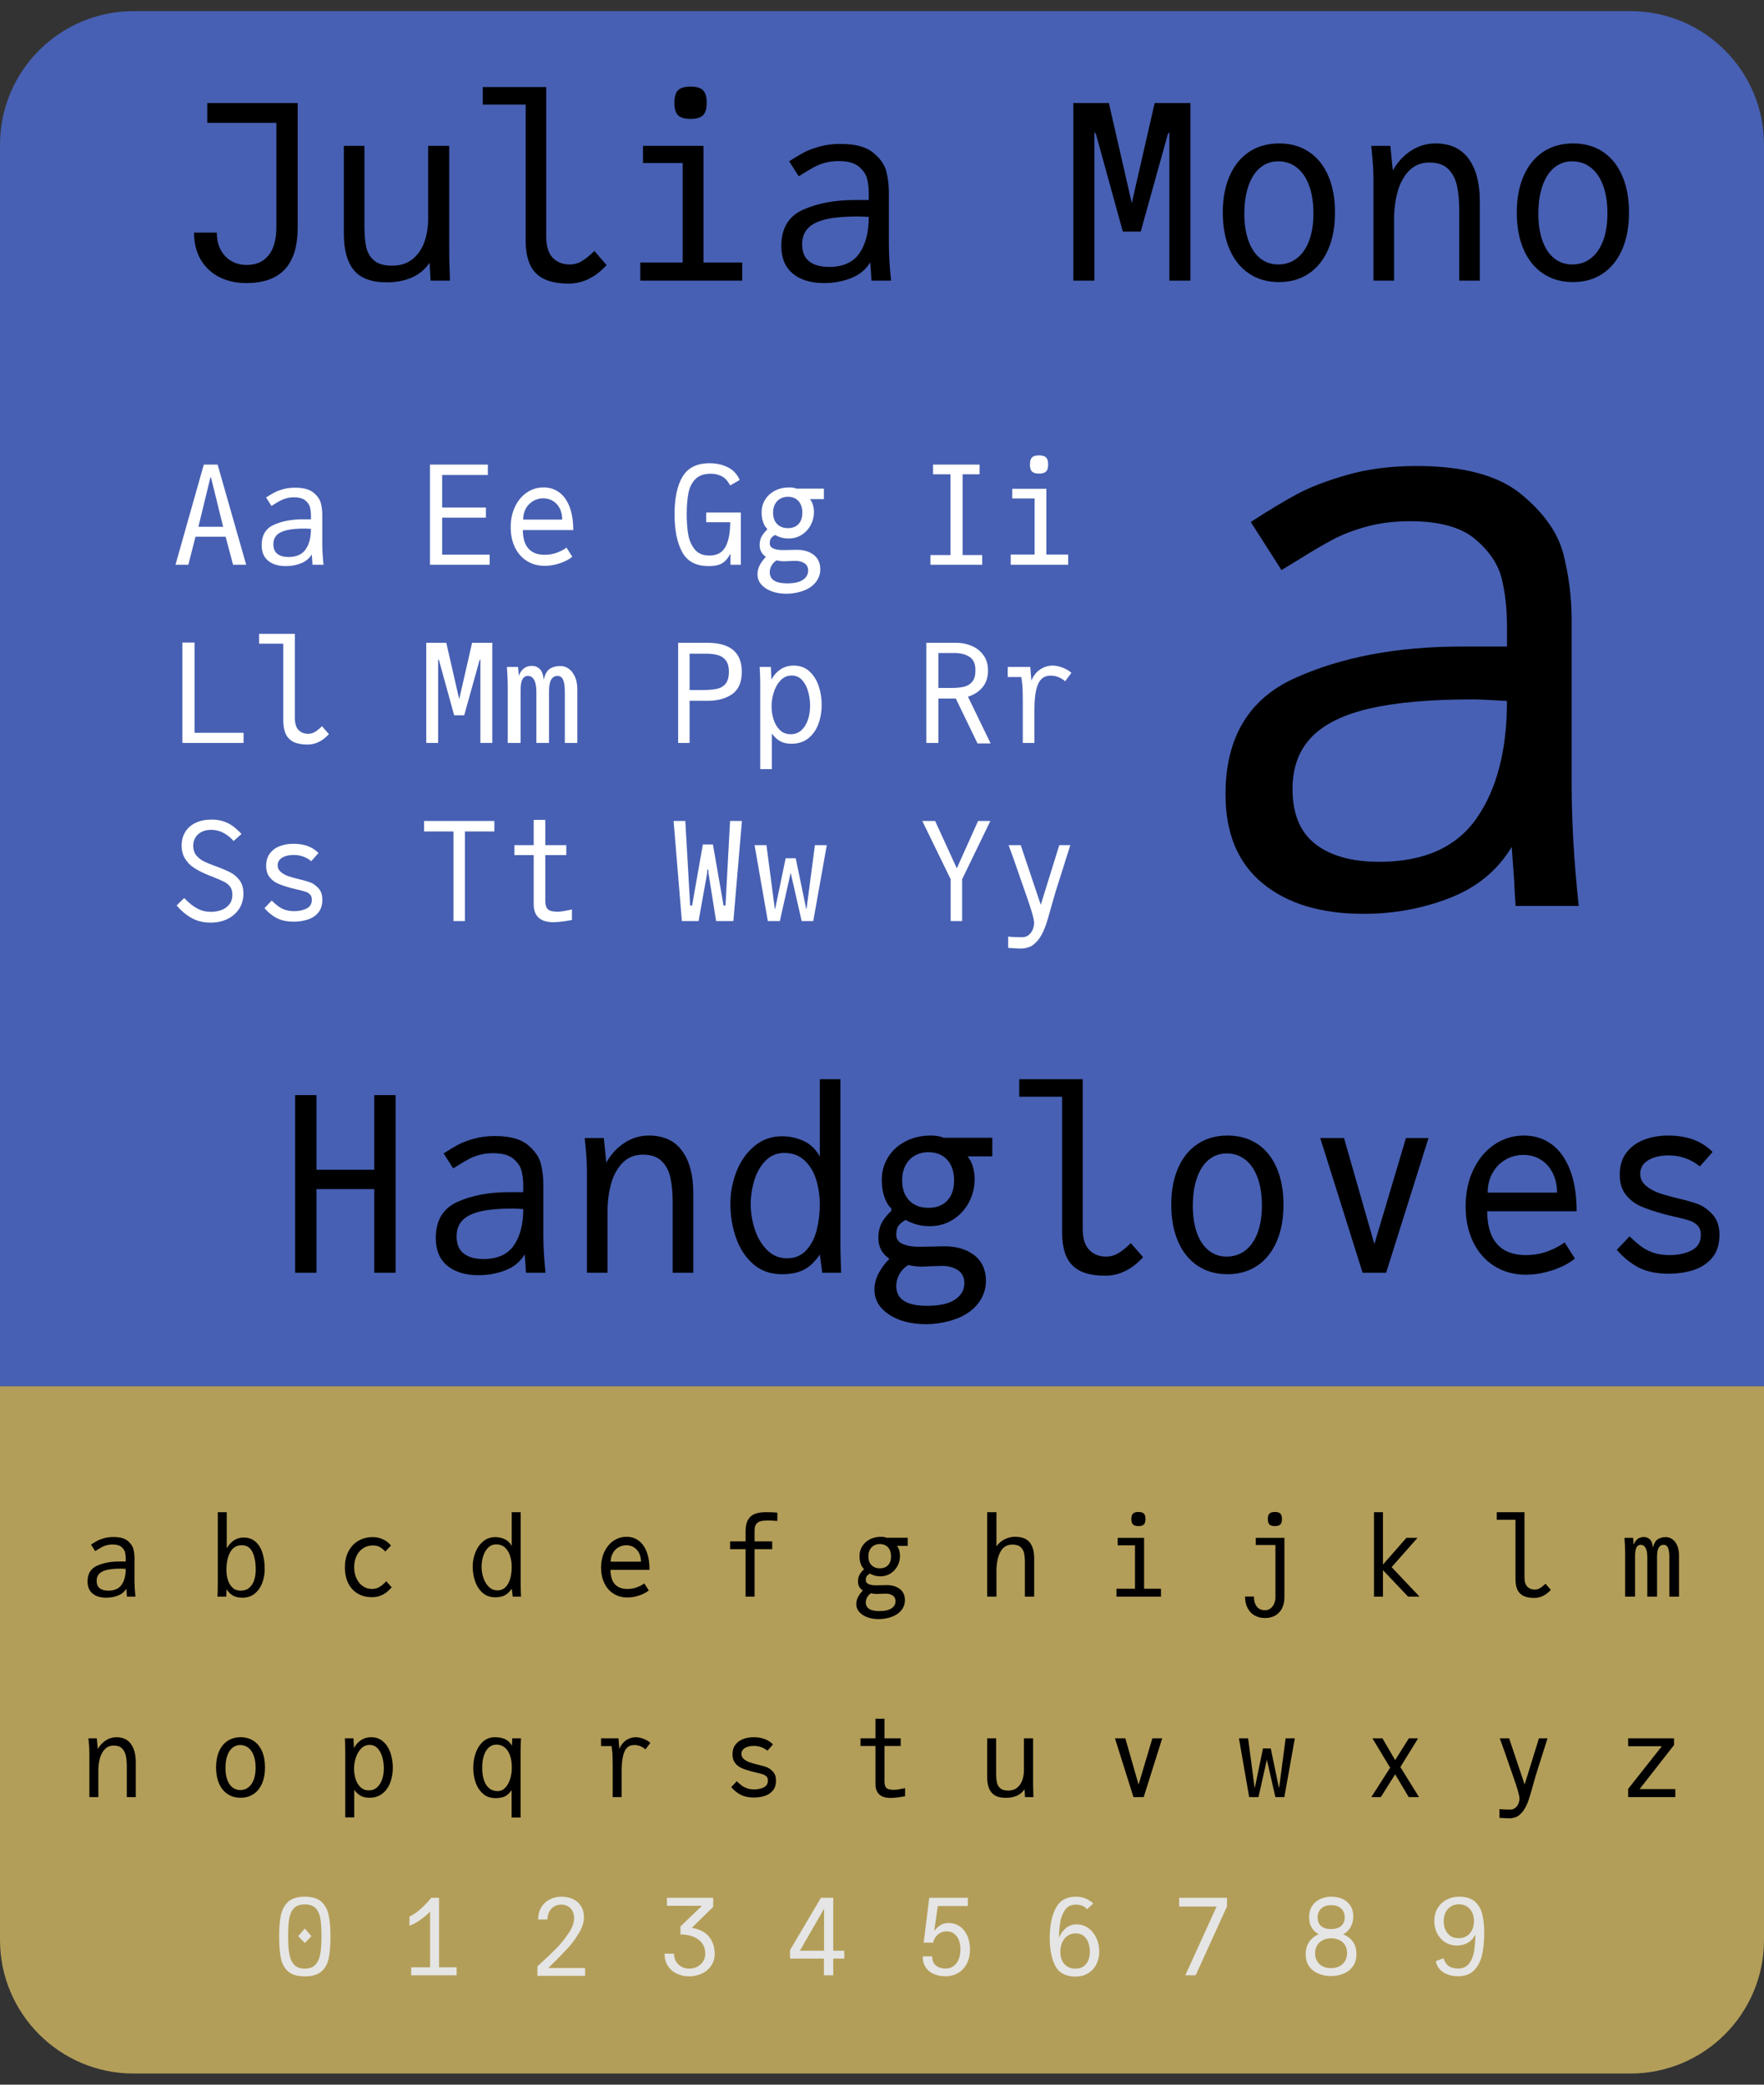 <?xml version="1.0" encoding="UTF-8"?>
<svg xmlns="http://www.w3.org/2000/svg" xmlns:xlink="http://www.w3.org/1999/xlink" width="396pt" height="468pt" viewBox="0 0 396 468" version="1.1">
<rect x="0" y="0" width="396" height="468" fill="#333333" stroke="none"/>
<defs>
<g>
<symbol overflow="visible" id="glyph0-0">
<path style="stroke:none;" d="M 31.02 -39.875 L 31.02 9.352 L 1.98 9.352 L 1.98 -39.875 Z M 4.84 6.488 L 28.16 6.488 L 28.16 -37.016 L 4.84 -37.016 Z M 16.172 -6.406 C 15.402 -6.406 14.738 -6.684 14.191 -7.234 C 13.641 -7.781 13.363 -8.441 13.363 -9.211 C 13.363 -10 13.641 -10.672 14.191 -11.219 C 14.742 -11.77 15.398 -12.047 16.172 -12.047 C 16.957 -12.047 17.629 -11.77 18.176 -11.219 C 18.727 -10.668 19.004 -10 19.004 -9.211 C 19.004 -8.441 18.727 -7.781 18.176 -7.234 C 17.625 -6.684 16.957 -6.406 16.172 -6.406 Z M 12.703 -0.219 C 11.934 -0.219 11.273 -0.496 10.727 -1.047 C 10.176 -1.594 9.898 -2.254 9.898 -3.023 C 9.898 -3.793 10.176 -4.461 10.727 -5.02 C 11.277 -5.578 11.934 -5.859 12.703 -5.859 C 13.473 -5.859 14.141 -5.578 14.699 -5.02 C 15.258 -4.461 15.539 -3.797 15.539 -3.023 C 15.539 -2.254 15.258 -1.594 14.699 -1.047 C 14.141 -0.496 13.477 -0.219 12.703 -0.219 Z M 19.664 -0.219 C 18.875 -0.219 18.203 -0.496 17.656 -1.047 C 17.105 -1.594 16.828 -2.254 16.828 -3.023 C 16.828 -3.793 17.105 -4.461 17.656 -5.02 C 18.207 -5.578 18.875 -5.859 19.664 -5.859 C 20.434 -5.859 21.094 -5.578 21.641 -5.02 C 22.191 -4.461 22.469 -3.797 22.469 -3.023 C 22.469 -2.254 22.191 -1.594 21.641 -1.047 C 21.094 -0.496 20.434 -0.219 19.664 -0.219 Z M 14.574 -15.758 C 14.574 -16.438 14.598 -16.934 14.645 -17.258 C 14.691 -17.578 14.824 -17.922 15.043 -18.289 C 15.281 -18.691 15.57 -19.066 15.91 -19.414 C 16.25 -19.762 16.73 -20.223 17.352 -20.789 C 18.012 -21.375 18.539 -21.879 18.934 -22.301 C 19.328 -22.723 19.664 -23.211 19.938 -23.762 C 20.211 -24.312 20.352 -24.914 20.352 -25.574 C 20.352 -26.656 19.984 -27.496 19.25 -28.09 C 18.516 -28.688 17.535 -28.984 16.309 -28.984 C 15.133 -28.984 14.18 -28.688 13.449 -28.09 C 12.715 -27.496 12.367 -26.574 12.402 -25.328 L 9.238 -25.328 C 9.238 -28.113 9.977 -29.93 11.453 -30.773 C 12.93 -31.617 14.438 -32.039 15.977 -32.039 C 18.543 -32.039 20.484 -31.512 21.793 -30.457 C 23.105 -29.402 23.762 -27.914 23.762 -25.988 C 23.762 -25.016 23.605 -24.148 23.293 -23.391 C 22.98 -22.629 22.59 -21.957 22.125 -21.383 C 21.656 -20.805 21 -20.086 20.156 -19.223 L 19.059 -18.094 C 18.527 -17.637 18.168 -17.266 17.984 -16.98 C 17.801 -16.695 17.711 -16.289 17.711 -15.758 L 17.711 -13.504 L 14.574 -13.504 Z M 14.574 -15.758 "/>
</symbol>
<symbol overflow="visible" id="glyph0-1">
<path style="stroke:none;" d="M 15.676 0.551 C 13.438 0.551 11.434 0.105 9.668 -0.785 C 7.898 -1.672 6.504 -2.969 5.484 -4.676 C 4.469 -6.379 3.961 -8.414 3.961 -10.781 L 9.074 -10.781 C 9.074 -9.312 9.359 -8.035 9.926 -6.945 C 10.496 -5.852 11.289 -5.008 12.305 -4.414 C 13.324 -3.816 14.484 -3.52 15.785 -3.52 C 17.895 -3.52 19.531 -4.238 20.695 -5.68 C 21.859 -7.117 22.441 -9.238 22.441 -12.047 L 22.441 -35.422 L 6.93 -35.422 L 6.93 -39.875 L 27.227 -39.875 L 27.227 -11.934 C 27.227 -7.734 26.266 -4.605 24.352 -2.543 C 22.434 -0.48 19.543 0.551 15.676 0.551 Z M 15.676 0.551 "/>
</symbol>
<symbol overflow="visible" id="glyph0-2">
<path style="stroke:none;" d="M 14.219 0.387 C 10.789 0.387 8.328 -0.531 6.832 -2.363 C 5.34 -4.199 4.594 -6.895 4.594 -10.449 L 4.594 -30.25 L 9.211 -30.25 L 9.211 -12.32 C 9.211 -10.395 9.344 -8.809 9.609 -7.562 C 9.875 -6.316 10.465 -5.305 11.371 -4.523 C 12.277 -3.746 13.629 -3.355 15.426 -3.355 C 17.297 -3.355 18.836 -3.855 20.047 -4.855 C 21.258 -5.852 22.137 -7.145 22.688 -8.73 C 23.238 -10.316 23.512 -12.027 23.512 -13.859 L 23.512 -30.25 L 28.242 -30.25 L 28.242 -6.547 C 28.242 -5.336 28.277 -3.852 28.352 -2.09 C 28.352 -1.688 28.371 -0.988 28.406 0 L 24.062 0 L 23.844 -4.016 C 22.797 -2.492 21.449 -1.379 19.801 -0.672 C 18.148 0.031 16.289 0.387 14.219 0.387 Z M 14.219 0.387 "/>
</symbol>
<symbol overflow="visible" id="glyph0-3">
<path style="stroke:none;" d="M 22.082 0.66 C 19.809 0.66 17.965 0.32 16.555 -0.359 C 15.145 -1.035 14.098 -2.086 13.422 -3.508 C 12.742 -4.926 12.402 -6.793 12.402 -9.102 L 12.402 -39.516 L 2.777 -39.516 L 2.777 -43.449 L 17.023 -43.449 L 17.023 -9.926 C 17.023 -7.727 17.512 -6.129 18.492 -5.129 C 19.473 -4.129 20.734 -3.629 22.273 -3.629 C 23.266 -3.629 24.184 -3.883 25.023 -4.387 C 25.867 -4.891 26.805 -5.648 27.828 -6.656 L 30.578 -3.492 C 28.051 -0.723 25.219 0.66 22.082 0.66 Z M 22.082 0.66 "/>
</symbol>
<symbol overflow="visible" id="glyph0-4">
<path style="stroke:none;" d="M 5.746 -30.25 L 19.332 -30.25 L 19.332 -4.07 L 28.023 -4.07 L 28.023 0 L 5.141 0 L 5.141 -4.07 L 14.656 -4.07 L 14.656 -26.398 L 5.746 -26.398 Z M 16.418 -36.301 C 15.098 -36.301 14.164 -36.574 13.613 -37.125 C 13.062 -37.676 12.789 -38.609 12.789 -39.93 C 12.789 -41.25 13.062 -42.184 13.613 -42.734 C 14.164 -43.285 15.098 -43.559 16.418 -43.559 C 17.738 -43.559 18.672 -43.285 19.223 -42.734 C 19.773 -42.184 20.047 -41.25 20.047 -39.93 C 20.047 -38.609 19.773 -37.676 19.223 -37.125 C 18.672 -36.574 17.738 -36.301 16.418 -36.301 Z M 16.418 -36.301 "/>
</symbol>
<symbol overflow="visible" id="glyph0-5">
<path style="stroke:none;" d="M 13.422 0.551 C 10.449 0.551 8.102 -0.16 6.379 -1.582 C 4.656 -3.004 3.797 -5.07 3.797 -7.781 C 3.797 -11.742 5.418 -14.453 8.664 -15.91 C 11.906 -17.367 15.766 -18.094 20.238 -18.094 L 23.43 -18.094 L 23.43 -19.578 C 23.43 -20.715 23.312 -21.789 23.074 -22.797 C 22.836 -23.805 22.219 -24.73 21.23 -25.574 C 20.238 -26.418 18.719 -26.84 16.664 -26.84 C 15.566 -26.84 14.562 -26.715 13.652 -26.469 C 12.746 -26.223 11.949 -25.914 11.262 -25.547 C 10.574 -25.18 9.762 -24.703 8.828 -24.117 L 7.699 -23.43 L 5.555 -26.785 C 6.801 -27.59 7.875 -28.238 8.773 -28.723 C 9.672 -29.211 10.84 -29.66 12.277 -30.07 C 13.719 -30.484 15.336 -30.691 17.133 -30.691 C 20.395 -30.691 22.824 -30.035 24.422 -28.723 C 26.016 -27.414 27 -26.004 27.375 -24.504 C 27.75 -23 27.941 -21.488 27.941 -19.965 L 27.941 -8.523 C 27.941 -5.922 28.105 -3.078 28.434 0 L 24.035 0 C 24 -0.422 23.961 -1.035 23.926 -1.844 L 23.762 -4.125 C 22.789 -2.492 21.355 -1.305 19.457 -0.562 C 17.559 0.18 15.547 0.551 13.422 0.551 Z M 14.52 -3.078 C 17.637 -3.078 19.902 -4.094 21.312 -6.117 C 22.723 -8.145 23.43 -10.871 23.43 -14.301 C 22.219 -14.375 21.434 -14.41 21.066 -14.41 C 18.059 -14.41 15.637 -14.195 13.805 -13.766 C 11.973 -13.332 10.625 -12.66 9.762 -11.742 C 8.902 -10.824 8.469 -9.633 8.469 -8.168 C 8.469 -6.426 9 -5.141 10.066 -4.316 C 11.129 -3.492 12.613 -3.078 14.52 -3.078 Z M 14.52 -3.078 "/>
</symbol>
<symbol overflow="visible" id="glyph0-6">
<g>
</g>
</symbol>
<symbol overflow="visible" id="glyph0-7">
<path style="stroke:none;" d="M 3.355 -39.875 L 11.328 -39.875 L 16.473 -17.406 L 21.613 -39.875 L 29.645 -39.875 L 29.645 0 L 24.914 0 L 24.914 -33.359 L 24.559 -32.863 L 18.48 -11 L 14.465 -11 L 8.441 -32.863 L 8.086 -33.359 L 8.086 0 L 3.355 0 Z M 3.355 -39.875 "/>
</symbol>
<symbol overflow="visible" id="glyph0-8">
<path style="stroke:none;" d="M 16.5 0.328 C 13.934 0.328 11.703 -0.309 9.805 -1.582 C 7.906 -2.855 6.449 -4.664 5.43 -7.012 C 4.414 -9.359 3.906 -12.117 3.906 -15.289 C 3.906 -18.441 4.418 -21.188 5.445 -23.527 C 6.473 -25.863 7.934 -27.66 9.832 -28.918 C 11.73 -30.172 13.969 -30.801 16.555 -30.801 C 19.121 -30.801 21.348 -30.172 23.238 -28.918 C 25.125 -27.66 26.574 -25.863 27.582 -23.527 C 28.59 -21.188 29.094 -18.441 29.094 -15.289 C 29.094 -12.117 28.586 -9.359 27.57 -7.012 C 26.551 -4.664 25.098 -2.855 23.211 -1.582 C 21.32 -0.309 19.086 0.328 16.5 0.328 Z M 16.336 -3.629 C 17.949 -3.629 19.352 -4.094 20.543 -5.02 C 21.734 -5.945 22.652 -7.27 23.293 -8.992 C 23.934 -10.715 24.254 -12.742 24.254 -15.07 C 24.254 -17.473 23.934 -19.551 23.293 -21.312 C 22.652 -23.074 21.734 -24.426 20.543 -25.367 C 19.352 -26.312 17.949 -26.785 16.336 -26.785 C 14.797 -26.785 13.453 -26.309 12.305 -25.355 C 11.16 -24.402 10.281 -23.039 9.668 -21.27 C 9.051 -19.5 8.746 -17.418 8.746 -15.016 C 8.746 -12.688 9.051 -10.664 9.668 -8.953 C 10.281 -7.238 11.16 -5.922 12.305 -5.004 C 13.453 -4.09 14.797 -3.629 16.336 -3.629 Z M 16.336 -3.629 "/>
</symbol>
<symbol overflow="visible" id="glyph0-9">
<path style="stroke:none;" d="M 4.73 -22.387 C 4.73 -23.652 4.691 -24.812 4.621 -25.879 C 4.547 -26.941 4.418 -28.398 4.234 -30.25 L 8.523 -30.25 L 9.074 -24.75 C 10.156 -26.637 11.531 -28.117 13.199 -29.191 C 14.867 -30.266 16.684 -30.801 18.645 -30.801 C 21.926 -30.801 24.406 -29.66 26.082 -27.375 C 27.762 -25.094 28.602 -21.926 28.602 -17.875 L 28.602 0 L 23.98 0 L 23.98 -15.676 C 23.98 -17.84 23.816 -19.699 23.484 -21.258 C 23.156 -22.816 22.5 -24.082 21.52 -25.051 C 20.539 -26.023 19.141 -26.512 17.324 -26.512 C 15.438 -26.512 13.898 -25.891 12.703 -24.652 C 11.512 -23.414 10.656 -21.832 10.133 -19.895 C 9.609 -17.961 9.352 -15.914 9.352 -13.75 L 9.352 0 L 4.73 0 Z M 4.73 -22.387 "/>
</symbol>
<symbol overflow="visible" id="glyph0-10">
<path style="stroke:none;" d="M 5.227 -39.875 L 10.012 -39.875 L 10.012 -23.129 L 22.988 -23.129 L 22.988 -39.875 L 27.773 -39.875 L 27.773 0 L 22.988 0 L 22.988 -18.781 L 10.012 -18.781 L 10.012 0 L 5.227 0 Z M 5.227 -39.875 "/>
</symbol>
<symbol overflow="visible" id="glyph0-11">
<path style="stroke:none;" d="M 15.484 0.328 C 12.918 0.328 10.766 -0.434 9.035 -1.965 C 7.301 -3.496 6.02 -5.469 5.184 -7.879 C 4.348 -10.289 3.934 -12.832 3.934 -15.512 C 3.934 -18.004 4.391 -20.414 5.309 -22.742 C 6.223 -25.07 7.562 -26.969 9.324 -28.434 C 11.082 -29.902 13.145 -30.637 15.512 -30.637 C 17.234 -30.637 18.859 -30.281 20.391 -29.578 C 21.922 -28.871 23.129 -27.703 24.008 -26.07 L 24.008 -43.449 L 28.629 -43.449 L 28.629 -6.602 C 28.629 -5.957 28.637 -5.211 28.656 -4.359 C 28.672 -3.508 28.691 -2.852 28.711 -2.391 L 28.793 0 L 24.559 0 L 24.008 -4.07 C 22.891 -2.457 21.688 -1.32 20.406 -0.66 C 19.121 0 17.48 0.328 15.484 0.328 Z M 16.637 -3.246 C 18.453 -3.246 19.91 -3.863 21.012 -5.102 C 22.109 -6.34 22.883 -7.863 23.332 -9.68 C 23.781 -11.496 24.008 -13.363 24.008 -15.289 C 24.008 -17.215 23.742 -19.059 23.211 -20.816 C 22.68 -22.578 21.816 -24.031 20.625 -25.176 C 19.434 -26.32 17.902 -26.895 16.031 -26.895 C 14.363 -26.895 12.961 -26.312 11.824 -25.148 C 10.688 -23.984 9.848 -22.52 9.309 -20.75 C 8.77 -18.98 8.496 -17.195 8.496 -15.398 C 8.496 -13.492 8.805 -11.605 9.418 -9.734 C 10.031 -7.863 10.953 -6.316 12.184 -5.086 C 13.41 -3.859 14.895 -3.246 16.637 -3.246 Z M 16.637 -3.246 "/>
</symbol>
<symbol overflow="visible" id="glyph0-12">
<path style="stroke:none;" d="M 14.879 11.551 C 13.172 11.551 11.602 11.359 10.16 10.973 C 8.723 10.586 7.473 10.027 6.406 9.297 C 4.316 7.848 3.273 6.012 3.273 3.797 C 3.273 2.512 3.594 1.273 4.234 0.082 C 4.875 -1.109 5.676 -2.184 6.629 -3.137 C 5.746 -3.758 5.113 -4.449 4.73 -5.211 C 4.344 -5.973 4.152 -6.855 4.152 -7.863 C 4.152 -9.039 4.371 -10.09 4.812 -11.016 C 5.254 -11.941 6.004 -12.906 7.066 -13.914 L 7.066 -14.465 C 6.848 -14.594 6.566 -14.918 6.23 -15.441 C 5.891 -15.965 5.586 -16.688 5.32 -17.613 C 5.055 -18.539 4.922 -19.617 4.922 -20.844 C 4.922 -22.734 5.395 -24.434 6.34 -25.945 C 7.285 -27.457 8.594 -28.645 10.27 -29.508 C 11.949 -30.371 13.832 -30.801 15.922 -30.801 C 17.078 -30.801 18.051 -30.637 18.836 -30.305 L 29.727 -30.305 L 29.727 -26.125 L 24.172 -26.125 C 24.723 -25.465 25.125 -24.676 25.383 -23.762 C 25.641 -22.844 25.766 -21.926 25.766 -21.012 C 25.766 -19.16 25.336 -17.422 24.477 -15.797 C 23.613 -14.176 22.414 -12.879 20.871 -11.906 C 19.332 -10.934 17.59 -10.449 15.648 -10.449 C 14.602 -10.449 13.648 -10.574 12.789 -10.82 C 11.926 -11.07 11.082 -11.414 10.258 -11.852 C 9.469 -11.414 8.922 -10.953 8.621 -10.477 C 8.32 -10 8.168 -9.352 8.168 -8.523 C 8.168 -7.57 8.648 -6.883 9.609 -6.461 C 10.574 -6.039 11.816 -5.828 13.336 -5.828 C 13.98 -5.828 15.035 -5.848 16.5 -5.887 L 18.949 -5.941 C 21.477 -5.941 23.586 -5.371 25.273 -4.234 C 26.281 -3.555 27.035 -2.703 27.543 -1.676 C 28.047 -0.648 28.297 0.512 28.297 1.816 C 28.297 3.191 27.977 4.477 27.336 5.68 C 26.695 6.879 25.766 7.922 24.559 8.801 C 23.367 9.66 21.891 10.336 20.129 10.82 C 18.371 11.309 16.621 11.551 14.879 11.551 Z M 15.098 7.426 C 17.957 7.426 20.086 6.93 21.477 5.941 C 22.117 5.5 22.609 4.973 22.949 4.359 C 23.289 3.746 23.457 3.078 23.457 2.363 C 23.457 1.027 22.969 0.043 21.984 -0.59 C 21.004 -1.223 19.848 -1.539 18.508 -1.539 C 18.012 -1.539 17.488 -1.527 16.941 -1.5 C 16.391 -1.473 15.996 -1.457 15.758 -1.457 C 15.043 -1.402 14.363 -1.375 13.723 -1.375 C 12.898 -1.375 11.945 -1.496 10.863 -1.734 C 10 -1.203 9.336 -0.512 8.867 0.328 C 8.402 1.172 8.168 2.055 8.168 2.969 C 8.168 5.941 10.477 7.426 15.098 7.426 Z M 15.371 -14.574 C 17.188 -14.574 18.605 -15.117 19.621 -16.199 C 20.641 -17.281 21.148 -18.793 21.148 -20.734 C 21.148 -22.68 20.633 -24.219 19.609 -25.355 C 18.582 -26.492 17.168 -27.059 15.371 -27.059 C 14.254 -27.059 13.246 -26.809 12.348 -26.305 C 11.449 -25.801 10.746 -25.066 10.242 -24.105 C 9.738 -23.141 9.488 -22.02 9.488 -20.734 C 9.488 -18.809 10.023 -17.301 11.098 -16.211 C 12.168 -15.121 13.594 -14.574 15.371 -14.574 Z M 15.371 -14.574 "/>
</symbol>
<symbol overflow="visible" id="glyph0-13">
<path style="stroke:none;" d="M 4.344 -30.25 L 9.68 -30.25 L 16.5 -6.434 L 23.594 -30.25 L 28.656 -30.25 L 19.141 0 L 13.859 0 Z M 4.344 -30.25 "/>
</symbol>
<symbol overflow="visible" id="glyph0-14">
<path style="stroke:none;" d="M 17.516 0.441 C 14.859 0.441 12.504 -0.203 10.449 -1.484 C 8.395 -2.77 6.805 -4.574 5.68 -6.902 C 4.551 -9.23 3.988 -11.898 3.988 -14.906 C 3.988 -17.969 4.559 -20.703 5.707 -23.113 C 6.852 -25.523 8.426 -27.41 10.422 -28.766 C 12.422 -30.121 14.641 -30.801 17.078 -30.801 C 19.426 -30.801 21.488 -30.152 23.266 -28.859 C 25.043 -27.566 26.426 -25.648 27.418 -23.102 C 28.406 -20.551 28.902 -17.453 28.902 -13.805 L 8.828 -13.805 C 8.828 -10.559 9.566 -8.109 11.043 -6.449 C 12.52 -4.789 14.656 -3.961 17.461 -3.961 C 19.297 -3.961 20.992 -4.262 22.551 -4.867 C 24.109 -5.473 25.328 -6.125 26.207 -6.82 L 28.516 -3.191 C 27.82 -2.586 26.887 -2.004 25.711 -1.445 C 24.539 -0.887 23.234 -0.43 21.793 -0.082 C 20.355 0.266 18.93 0.441 17.516 0.441 Z M 24.504 -17.984 C 24.504 -19.652 24.176 -21.129 23.527 -22.414 C 22.875 -23.695 21.977 -24.691 20.832 -25.395 C 19.688 -26.102 18.398 -26.453 16.969 -26.453 C 15.52 -26.453 14.18 -26.102 12.953 -25.395 C 11.723 -24.691 10.746 -23.691 10.023 -22.398 C 9.301 -21.105 8.938 -19.637 8.938 -17.984 Z M 24.504 -17.984 "/>
</symbol>
<symbol overflow="visible" id="glyph0-15">
<path style="stroke:none;" d="M 16.527 0.219 C 13.887 0.219 11.668 -0.238 9.871 -1.156 C 8.074 -2.07 6.426 -3.402 4.922 -5.141 L 7.781 -8.168 C 8.828 -7.16 9.75 -6.371 10.547 -5.801 C 11.344 -5.234 12.242 -4.785 13.242 -4.453 C 14.242 -4.125 15.426 -3.961 16.801 -3.961 C 18.637 -3.961 20.258 -4.305 21.672 -4.992 C 23.082 -5.68 23.789 -6.855 23.789 -8.523 C 23.789 -9.387 23.559 -10.066 23.102 -10.559 C 22.641 -11.055 22.055 -11.426 21.34 -11.672 C 20.625 -11.922 19.578 -12.199 18.203 -12.512 C 16.848 -12.824 15.977 -13.035 15.594 -13.145 C 13.43 -13.73 11.668 -14.324 10.312 -14.918 C 8.957 -15.516 7.828 -16.387 6.93 -17.531 C 6.031 -18.676 5.582 -20.184 5.582 -22.055 C 5.582 -24 6.078 -25.625 7.066 -26.938 C 8.059 -28.246 9.371 -29.219 11.016 -29.852 C 12.656 -30.484 14.473 -30.801 16.473 -30.801 C 20.707 -30.801 24.027 -29.57 26.426 -27.113 L 23.566 -23.871 C 21.516 -25.52 19.188 -26.344 16.582 -26.344 C 14.695 -26.344 13.152 -25.977 11.961 -25.246 C 10.77 -24.512 10.176 -23.504 10.176 -22.219 C 10.176 -21.156 10.602 -20.262 11.453 -19.539 C 12.305 -18.816 13.332 -18.25 14.535 -17.848 C 15.734 -17.445 17.223 -17.031 19.004 -16.609 C 20.633 -16.227 22.004 -15.832 23.113 -15.426 C 24.223 -15.023 25.309 -14.258 26.371 -13.133 C 27.434 -12.004 27.969 -10.469 27.969 -8.523 C 27.969 -6.359 27.418 -4.633 26.316 -3.34 C 25.219 -2.047 23.809 -1.133 22.098 -0.59 C 20.383 -0.051 18.527 0.219 16.527 0.219 Z M 16.527 0.219 "/>
</symbol>
<symbol overflow="visible" id="glyph1-0">
<path style="stroke:none;" d="M 17.484 -22.477 L 17.484 5.27 L 1.117 5.27 L 1.117 -22.477 Z M 2.727 3.656 L 15.871 3.656 L 15.871 -20.863 L 2.727 -20.863 Z M 9.113 -3.613 C 8.68 -3.613 8.309 -3.766 7.996 -4.078 C 7.688 -4.387 7.531 -4.758 7.531 -5.191 C 7.531 -5.637 7.688 -6.016 7.996 -6.324 C 8.309 -6.633 8.68 -6.789 9.113 -6.789 C 9.559 -6.789 9.934 -6.633 10.246 -6.324 C 10.555 -6.016 10.711 -5.637 10.711 -5.191 C 10.711 -4.758 10.555 -4.387 10.246 -4.078 C 9.938 -3.766 9.559 -3.613 9.113 -3.613 Z M 7.16 -0.125 C 6.727 -0.125 6.355 -0.277 6.047 -0.59 C 5.734 -0.898 5.578 -1.27 5.578 -1.703 C 5.578 -2.137 5.734 -2.512 6.047 -2.828 C 6.355 -3.145 6.727 -3.301 7.16 -3.301 C 7.594 -3.301 7.969 -3.145 8.285 -2.828 C 8.602 -2.512 8.758 -2.141 8.758 -1.703 C 8.758 -1.27 8.602 -0.898 8.285 -0.59 C 7.969 -0.277 7.594 -0.125 7.16 -0.125 Z M 11.082 -0.125 C 10.637 -0.125 10.262 -0.277 9.949 -0.59 C 9.641 -0.898 9.484 -1.27 9.484 -1.703 C 9.484 -2.137 9.641 -2.512 9.949 -2.828 C 10.262 -3.145 10.637 -3.301 11.082 -3.301 C 11.516 -3.301 11.887 -3.145 12.199 -2.828 C 12.508 -2.512 12.664 -2.141 12.664 -1.703 C 12.664 -1.27 12.508 -0.898 12.199 -0.59 C 11.891 -0.277 11.516 -0.125 11.082 -0.125 Z M 8.215 -8.883 C 8.215 -9.266 8.227 -9.547 8.254 -9.727 C 8.281 -9.906 8.355 -10.102 8.477 -10.309 C 8.613 -10.535 8.777 -10.746 8.965 -10.941 C 9.156 -11.141 9.43 -11.398 9.781 -11.719 C 10.152 -12.051 10.449 -12.332 10.672 -12.57 C 10.895 -12.809 11.082 -13.082 11.238 -13.391 C 11.395 -13.703 11.469 -14.043 11.469 -14.414 C 11.469 -15.023 11.262 -15.496 10.852 -15.832 C 10.438 -16.168 9.883 -16.336 9.191 -16.336 C 8.531 -16.336 7.992 -16.168 7.578 -15.832 C 7.164 -15.496 6.969 -14.977 6.992 -14.277 L 5.207 -14.277 C 5.207 -15.848 5.625 -16.871 6.457 -17.344 C 7.289 -17.82 8.137 -18.059 9.004 -18.059 C 10.453 -18.059 11.543 -17.762 12.285 -17.168 C 13.023 -16.574 13.391 -15.734 13.391 -14.648 C 13.391 -14.102 13.305 -13.613 13.129 -13.184 C 12.953 -12.754 12.734 -12.375 12.469 -12.051 C 12.207 -11.727 11.836 -11.32 11.363 -10.836 L 10.742 -10.199 C 10.441 -9.941 10.242 -9.73 10.137 -9.57 C 10.035 -9.41 9.98 -9.18 9.98 -8.883 L 9.98 -7.609 L 8.215 -7.609 Z M 8.215 -8.883 "/>
</symbol>
<symbol overflow="visible" id="glyph1-1">
<path style="stroke:none;" d="M 7.75 -22.477 L 10.852 -22.477 L 17.266 0 L 14.32 0 L 12.648 -6.293 L 5.891 -6.293 L 4.277 0 L 1.395 0 Z M 12.09 -8.523 L 9.363 -19.621 L 9.238 -19.621 L 6.539 -8.523 Z M 12.09 -8.523 "/>
</symbol>
<symbol overflow="visible" id="glyph1-2">
<path style="stroke:none;" d="M 7.562 0.309 C 5.891 0.309 4.566 -0.09 3.598 -0.891 C 2.625 -1.691 2.141 -2.855 2.141 -4.387 C 2.141 -6.617 3.055 -8.145 4.883 -8.965 C 6.711 -9.789 8.887 -10.199 11.406 -10.199 L 13.207 -10.199 L 13.207 -11.035 C 13.207 -11.676 13.141 -12.281 13.004 -12.848 C 12.871 -13.418 12.523 -13.941 11.965 -14.414 C 11.406 -14.891 10.551 -15.129 9.395 -15.129 C 8.773 -15.129 8.207 -15.059 7.695 -14.918 C 7.184 -14.777 6.734 -14.605 6.348 -14.398 C 5.961 -14.191 5.504 -13.926 4.977 -13.594 L 4.34 -13.207 L 3.133 -15.098 C 3.836 -15.551 4.438 -15.914 4.945 -16.191 C 5.449 -16.465 6.109 -16.715 6.922 -16.949 C 7.73 -17.184 8.645 -17.297 9.656 -17.297 C 11.496 -17.297 12.863 -16.93 13.766 -16.191 C 14.664 -15.453 15.219 -14.656 15.43 -13.809 C 15.641 -12.961 15.746 -12.109 15.746 -11.254 L 15.746 -4.805 C 15.746 -3.336 15.84 -1.734 16.027 0 L 13.547 0 C 13.527 -0.238 13.504 -0.582 13.484 -1.039 L 13.391 -2.324 C 12.844 -1.406 12.035 -0.734 10.965 -0.316 C 9.895 0.102 8.762 0.309 7.562 0.309 Z M 8.184 -1.734 C 9.941 -1.734 11.219 -2.309 12.012 -3.449 C 12.809 -4.59 13.207 -6.129 13.207 -8.059 C 12.523 -8.102 12.078 -8.121 11.871 -8.121 C 10.176 -8.121 8.812 -8 7.781 -7.758 C 6.746 -7.516 5.988 -7.137 5.504 -6.617 C 5.016 -6.102 4.773 -5.43 4.773 -4.602 C 4.773 -3.621 5.074 -2.898 5.672 -2.434 C 6.273 -1.969 7.109 -1.734 8.184 -1.734 Z M 8.184 -1.734 "/>
</symbol>
<symbol overflow="visible" id="glyph1-3">
<g>
</g>
</symbol>
<symbol overflow="visible" id="glyph1-4">
<path style="stroke:none;" d="M 2.727 -22.477 L 15.719 -22.477 L 15.719 -20.148 L 5.457 -20.148 L 5.457 -12.836 L 15.281 -12.836 L 15.281 -10.57 L 5.457 -10.57 L 5.457 -2.262 L 16.121 -2.262 L 16.121 0 L 2.727 0 Z M 2.727 -22.477 "/>
</symbol>
<symbol overflow="visible" id="glyph1-5">
<path style="stroke:none;" d="M 9.875 0.246 C 8.375 0.246 7.047 -0.113 5.891 -0.836 C 4.734 -1.559 3.836 -2.578 3.199 -3.891 C 2.566 -5.203 2.246 -6.707 2.246 -8.402 C 2.246 -10.129 2.57 -11.668 3.215 -13.027 C 3.863 -14.387 4.75 -15.449 5.875 -16.215 C 7 -16.977 8.25 -17.359 9.625 -17.359 C 10.949 -17.359 12.109 -16.996 13.113 -16.266 C 14.117 -15.539 14.895 -14.457 15.453 -13.02 C 16.012 -11.582 16.289 -9.836 16.289 -7.781 L 4.977 -7.781 C 4.977 -5.953 5.391 -4.57 6.223 -3.633 C 7.055 -2.699 8.262 -2.23 9.844 -2.23 C 10.875 -2.23 11.832 -2.402 12.711 -2.742 C 13.59 -3.086 14.277 -3.453 14.773 -3.844 L 16.074 -1.797 C 15.68 -1.457 15.152 -1.129 14.492 -0.812 C 13.832 -0.5 13.094 -0.242 12.285 -0.047 C 11.473 0.148 10.668 0.246 9.875 0.246 Z M 13.809 -10.137 C 13.809 -11.078 13.629 -11.91 13.262 -12.633 C 12.895 -13.355 12.387 -13.918 11.742 -14.312 C 11.098 -14.711 10.371 -14.91 9.562 -14.91 C 8.746 -14.91 7.992 -14.711 7.301 -14.312 C 6.609 -13.914 6.059 -13.352 5.648 -12.625 C 5.242 -11.895 5.039 -11.066 5.039 -10.137 Z M 13.809 -10.137 "/>
</symbol>
<symbol overflow="visible" id="glyph1-6">
<path style="stroke:none;" d="M 9.516 0.309 C 6.652 0.309 4.656 -0.75 3.527 -2.867 C 2.395 -4.984 1.828 -7.793 1.828 -11.285 C 1.828 -14.965 2.43 -17.801 3.633 -19.793 C 4.84 -21.789 6.863 -22.785 9.703 -22.785 C 11.223 -22.785 12.582 -22.484 13.789 -21.879 C 14.992 -21.273 15.883 -20.324 16.461 -19.035 L 14.32 -17.793 C 13.762 -18.828 13.117 -19.523 12.383 -19.887 C 11.648 -20.25 10.84 -20.43 9.949 -20.43 C 8.453 -20.43 7.309 -20.031 6.52 -19.234 C 5.727 -18.441 5.203 -17.391 4.945 -16.09 C 4.688 -14.789 4.559 -13.18 4.559 -11.27 C 4.559 -9.625 4.668 -8.148 4.891 -6.836 C 5.113 -5.523 5.598 -4.398 6.348 -3.465 C 7.098 -2.527 8.199 -2.062 9.656 -2.062 C 11.352 -2.062 12.551 -2.715 13.262 -4.023 C 13.969 -5.328 14.32 -7.172 14.32 -9.547 L 8.93 -9.547 L 8.93 -11.719 L 16.711 -11.719 L 16.711 0 L 14.383 0 L 14.383 -2.387 L 14.289 -2.387 C 13.906 -1.559 13.363 -0.902 12.656 -0.418 C 11.949 0.066 10.902 0.309 9.516 0.309 Z M 9.516 0.309 "/>
</symbol>
<symbol overflow="visible" id="glyph1-7">
<path style="stroke:none;" d="M 8.387 6.512 C 7.426 6.512 6.539 6.402 5.727 6.184 C 4.914 5.969 4.211 5.652 3.613 5.238 C 2.434 4.422 1.844 3.391 1.844 2.141 C 1.844 1.418 2.023 0.719 2.387 0.047 C 2.75 -0.625 3.199 -1.23 3.734 -1.766 C 3.238 -2.117 2.883 -2.508 2.664 -2.938 C 2.449 -3.367 2.34 -3.863 2.34 -4.434 C 2.34 -5.094 2.465 -5.688 2.711 -6.207 C 2.961 -6.73 3.383 -7.273 3.984 -7.844 L 3.984 -8.152 C 3.859 -8.227 3.703 -8.41 3.512 -8.703 C 3.32 -8.996 3.148 -9.406 3 -9.93 C 2.852 -10.449 2.773 -11.059 2.773 -11.75 C 2.773 -12.812 3.039 -13.773 3.574 -14.625 C 4.105 -15.477 4.844 -16.145 5.789 -16.633 C 6.734 -17.117 7.797 -17.359 8.973 -17.359 C 9.625 -17.359 10.172 -17.266 10.617 -17.082 L 16.754 -17.082 L 16.754 -14.727 L 13.625 -14.727 C 13.934 -14.355 14.16 -13.91 14.305 -13.391 C 14.449 -12.875 14.523 -12.359 14.523 -11.844 C 14.523 -10.801 14.281 -9.82 13.797 -8.906 C 13.309 -7.992 12.633 -7.258 11.766 -6.711 C 10.898 -6.164 9.914 -5.891 8.82 -5.891 C 8.23 -5.891 7.691 -5.961 7.207 -6.098 C 6.723 -6.238 6.246 -6.434 5.781 -6.68 C 5.336 -6.434 5.031 -6.176 4.859 -5.906 C 4.688 -5.637 4.602 -5.27 4.602 -4.805 C 4.602 -4.266 4.875 -3.879 5.418 -3.641 C 5.961 -3.402 6.66 -3.285 7.516 -3.285 C 7.879 -3.285 8.473 -3.297 9.301 -3.316 L 10.68 -3.348 C 12.105 -3.348 13.293 -3.027 14.246 -2.387 C 14.812 -2.004 15.238 -1.523 15.523 -0.945 C 15.809 -0.367 15.949 0.289 15.949 1.023 C 15.949 1.797 15.77 2.523 15.406 3.199 C 15.047 3.879 14.523 4.465 13.84 4.961 C 13.168 5.445 12.34 5.824 11.348 6.098 C 10.355 6.371 9.367 6.512 8.387 6.512 Z M 8.508 4.184 C 10.121 4.184 11.32 3.906 12.105 3.348 C 12.469 3.102 12.742 2.805 12.934 2.457 C 13.125 2.109 13.223 1.734 13.223 1.332 C 13.223 0.578 12.945 0.023 12.391 -0.332 C 11.84 -0.688 11.188 -0.867 10.43 -0.867 C 10.152 -0.867 9.859 -0.859 9.547 -0.844 C 9.238 -0.828 9.016 -0.82 8.883 -0.82 C 8.48 -0.789 8.098 -0.773 7.734 -0.773 C 7.27 -0.773 6.73 -0.844 6.121 -0.977 C 5.637 -0.676 5.262 -0.289 5 0.188 C 4.734 0.66 4.602 1.156 4.602 1.676 C 4.602 3.348 5.906 4.184 8.508 4.184 Z M 8.664 -8.215 C 9.688 -8.215 10.484 -8.52 11.059 -9.129 C 11.633 -9.738 11.918 -10.59 11.918 -11.688 C 11.918 -12.781 11.629 -13.648 11.051 -14.289 C 10.473 -14.93 9.676 -15.254 8.664 -15.254 C 8.035 -15.254 7.465 -15.109 6.961 -14.824 C 6.453 -14.543 6.059 -14.129 5.773 -13.586 C 5.488 -13.043 5.348 -12.41 5.348 -11.688 C 5.348 -10.602 5.648 -9.754 6.254 -9.137 C 6.859 -8.523 7.664 -8.215 8.664 -8.215 Z M 8.664 -8.215 "/>
</symbol>
<symbol overflow="visible" id="glyph1-8">
<path style="stroke:none;" d="M 3.473 -2.172 L 7.969 -2.172 L 7.969 -20.305 L 4.062 -20.305 L 4.062 -22.477 L 14.508 -22.477 L 14.508 -20.305 L 10.695 -20.305 L 10.695 -2.172 L 15.098 -2.172 L 15.098 0 L 3.473 0 Z M 3.473 -2.172 "/>
</symbol>
<symbol overflow="visible" id="glyph1-9">
<path style="stroke:none;" d="M 3.238 -17.051 L 10.898 -17.051 L 10.898 -2.293 L 15.793 -2.293 L 15.793 0 L 2.898 0 L 2.898 -2.293 L 8.262 -2.293 L 8.262 -14.879 L 3.238 -14.879 Z M 9.254 -20.461 C 8.508 -20.461 7.984 -20.613 7.672 -20.926 C 7.363 -21.234 7.207 -21.762 7.207 -22.508 C 7.207 -23.25 7.363 -23.777 7.672 -24.086 C 7.98 -24.398 8.508 -24.551 9.254 -24.551 C 9.996 -24.551 10.523 -24.398 10.836 -24.086 C 11.145 -23.777 11.301 -23.25 11.301 -22.508 C 11.301 -21.762 11.145 -21.234 10.836 -20.926 C 10.523 -20.617 9.996 -20.461 9.254 -20.461 Z M 9.254 -20.461 "/>
</symbol>
<symbol overflow="visible" id="glyph1-10">
<path style="stroke:none;" d="M 2.945 -22.535 L 5.672 -22.535 L 5.672 -2.262 L 16.68 -2.262 L 16.68 0 L 2.945 0 Z M 2.945 -22.535 "/>
</symbol>
<symbol overflow="visible" id="glyph1-11">
<path style="stroke:none;" d="M 12.445 0.371 C 11.164 0.371 10.125 0.18 9.332 -0.203 C 8.535 -0.586 7.945 -1.176 7.562 -1.977 C 7.18 -2.777 6.992 -3.828 6.992 -5.129 L 6.992 -22.273 L 1.566 -22.273 L 1.566 -24.488 L 9.594 -24.488 L 9.594 -5.594 C 9.594 -4.355 9.871 -3.453 10.422 -2.891 C 10.977 -2.328 11.688 -2.047 12.555 -2.047 C 13.113 -2.047 13.629 -2.188 14.105 -2.473 C 14.582 -2.758 15.105 -3.184 15.688 -3.75 L 17.234 -1.969 C 15.809 -0.41 14.215 0.371 12.445 0.371 Z M 12.445 0.371 "/>
</symbol>
<symbol overflow="visible" id="glyph1-12">
<path style="stroke:none;" d="M 1.891 -22.477 L 6.387 -22.477 L 9.285 -9.812 L 12.184 -22.477 L 16.711 -22.477 L 16.711 0 L 14.043 0 L 14.043 -18.801 L 13.84 -18.523 L 10.414 -6.199 L 8.152 -6.199 L 4.758 -18.523 L 4.559 -18.801 L 4.559 0 L 1.891 0 Z M 1.891 -22.477 "/>
</symbol>
<symbol overflow="visible" id="glyph1-13">
<path style="stroke:none;" d="M 1.582 -13.02 C 1.582 -13.887 1.52 -15.23 1.395 -17.051 L 3.891 -17.051 L 4.078 -15.066 C 4.355 -15.832 4.742 -16.395 5.238 -16.754 C 5.734 -17.117 6.34 -17.297 7.051 -17.297 C 7.691 -17.297 8.258 -17.074 8.742 -16.625 C 9.227 -16.176 9.539 -15.367 9.672 -14.199 C 9.93 -15.387 10.379 -16.195 11.02 -16.625 C 11.66 -17.055 12.457 -17.266 13.406 -17.266 C 14.078 -17.266 14.703 -17.059 15.281 -16.648 C 15.859 -16.234 16.328 -15.633 16.68 -14.84 C 17.031 -14.051 17.203 -13.113 17.203 -12.027 L 17.203 0 L 14.398 0 L 14.398 -11.379 C 14.398 -12.668 14.27 -13.602 14.012 -14.176 C 13.754 -14.75 13.34 -15.035 12.773 -15.035 C 11.492 -15.035 10.852 -13.918 10.852 -11.688 L 10.852 0 L 8.012 0 L 8.012 -11.379 C 8.012 -12.629 7.844 -13.551 7.508 -14.145 C 7.172 -14.738 6.711 -15.035 6.121 -15.035 C 5.574 -15.035 5.16 -14.785 4.883 -14.289 C 4.605 -13.793 4.465 -12.926 4.465 -11.688 L 4.465 0 L 1.582 0 Z M 1.582 -13.02 "/>
</symbol>
<symbol overflow="visible" id="glyph1-14">
<path style="stroke:none;" d="M 2.637 -22.477 L 9.176 -22.477 C 14.344 -22.477 16.926 -20.305 16.926 -15.965 C 16.926 -13.629 16.207 -11.961 14.773 -10.957 C 13.336 -9.957 11.512 -9.453 9.301 -9.453 L 5.207 -9.453 L 5.207 0 L 2.637 0 Z M 8.152 -11.871 C 9.453 -11.871 10.516 -11.961 11.332 -12.137 C 12.148 -12.312 12.801 -12.699 13.293 -13.301 C 13.781 -13.898 14.027 -14.797 14.027 -15.996 C 14.027 -17.07 13.805 -17.906 13.359 -18.5 C 12.918 -19.094 12.324 -19.496 11.586 -19.707 C 10.848 -19.918 9.961 -20.027 8.93 -20.027 L 5.207 -20.027 L 5.207 -11.871 Z M 8.152 -11.871 "/>
</symbol>
<symbol overflow="visible" id="glyph1-15">
<path style="stroke:none;" d="M 2.465 -13.27 C 2.465 -14.395 2.43 -15.551 2.355 -16.738 L 2.34 -17.051 L 4.852 -17.051 L 4.977 -14.23 C 5.555 -15.254 6.262 -16.031 7.098 -16.562 C 7.938 -17.094 8.891 -17.359 9.965 -17.359 C 11.391 -17.359 12.578 -16.922 13.523 -16.051 C 14.469 -15.176 15.16 -14.066 15.602 -12.719 C 16.039 -11.371 16.258 -9.977 16.258 -8.539 C 16.258 -7.051 16.023 -5.645 15.547 -4.316 C 15.07 -2.988 14.324 -1.906 13.309 -1.07 C 12.289 -0.234 11.004 0.188 9.453 0.188 C 8.473 0.188 7.641 0 6.953 -0.371 C 6.266 -0.742 5.637 -1.324 5.07 -2.109 L 5.07 5.891 L 2.465 5.891 Z M 9.301 -1.953 C 10.25 -1.953 11.051 -2.25 11.703 -2.844 C 12.355 -3.438 12.84 -4.223 13.168 -5.191 C 13.492 -6.164 13.656 -7.207 13.656 -8.324 C 13.656 -9.355 13.52 -10.395 13.246 -11.438 C 12.973 -12.48 12.523 -13.359 11.902 -14.066 C 11.285 -14.773 10.488 -15.129 9.516 -15.129 C 8.547 -15.129 7.719 -14.77 7.035 -14.051 C 6.355 -13.332 5.848 -12.438 5.512 -11.371 C 5.176 -10.301 5.008 -9.242 5.008 -8.199 C 5.008 -7.258 5.148 -6.309 5.434 -5.348 C 5.719 -4.387 6.184 -3.582 6.828 -2.93 C 7.473 -2.277 8.297 -1.953 9.301 -1.953 Z M 9.301 -1.953 "/>
</symbol>
<symbol overflow="visible" id="glyph1-16">
<path style="stroke:none;" d="M 2.543 -22.477 L 9.301 -22.477 C 10.488 -22.477 11.625 -22.246 12.711 -21.793 C 13.797 -21.34 14.68 -20.645 15.367 -19.707 C 16.055 -18.773 16.398 -17.617 16.398 -16.242 C 16.398 -14.734 15.988 -13.484 15.168 -12.492 C 14.344 -11.5 13.258 -10.793 11.902 -10.371 L 16.988 0.125 L 14.043 0.125 L 9.176 -9.949 L 5.27 -9.949 L 5.27 0 L 2.543 0 Z M 8.215 -12.34 C 9.332 -12.34 10.27 -12.43 11.035 -12.617 C 11.801 -12.805 12.414 -13.184 12.879 -13.758 C 13.344 -14.332 13.578 -15.168 13.578 -16.273 C 13.578 -17.711 13.141 -18.723 12.262 -19.305 C 11.383 -19.891 10.25 -20.18 8.867 -20.18 L 5.27 -20.18 L 5.27 -12.34 Z M 8.215 -12.34 "/>
</symbol>
<symbol overflow="visible" id="glyph1-17">
<path style="stroke:none;" d="M 5.609 -8.898 C 5.609 -10.684 5.582 -11.949 5.527 -12.695 C 5.469 -13.438 5.383 -14.137 5.27 -14.785 L 2.23 -14.785 L 2.23 -17.051 L 7.285 -17.051 L 7.531 -13.98 C 8.008 -15.117 8.684 -15.965 9.555 -16.523 C 10.43 -17.082 11.336 -17.359 12.277 -17.359 C 13.012 -17.359 13.781 -17.199 14.594 -16.879 C 15.406 -16.559 16.047 -16.172 16.523 -15.719 L 15.098 -13.824 C 14.809 -14.137 14.371 -14.426 13.789 -14.695 C 13.203 -14.965 12.555 -15.098 11.844 -15.098 C 10.965 -15.098 10.262 -14.824 9.734 -14.277 C 9.207 -13.727 8.82 -12.887 8.578 -11.758 C 8.336 -10.625 8.215 -9.156 8.215 -7.348 L 8.215 0 L 5.609 0 Z M 5.609 -8.898 "/>
</symbol>
<symbol overflow="visible" id="glyph1-18">
<path style="stroke:none;" d="M 3.348 -5.176 C 4.391 -4.09 5.379 -3.305 6.309 -2.812 C 7.238 -2.32 8.25 -2.078 9.348 -2.078 C 10.172 -2.078 10.949 -2.207 11.68 -2.473 C 12.406 -2.734 13.004 -3.156 13.469 -3.734 C 13.934 -4.312 14.168 -5.047 14.168 -5.938 C 14.168 -6.648 14.008 -7.23 13.688 -7.68 C 13.367 -8.129 12.941 -8.492 12.406 -8.773 C 11.875 -9.051 11.082 -9.402 10.027 -9.828 C 9.117 -10.168 8.363 -10.477 7.766 -10.758 C 6.855 -11.172 6.047 -11.621 5.34 -12.105 C 4.633 -12.59 4.027 -13.238 3.527 -14.043 C 3.027 -14.848 2.773 -15.82 2.773 -16.957 C 2.773 -18.094 3.039 -19.105 3.574 -19.988 C 4.105 -20.871 4.879 -21.559 5.891 -22.047 C 6.902 -22.539 8.102 -22.785 9.484 -22.785 C 10.477 -22.785 11.367 -22.656 12.152 -22.398 C 12.938 -22.141 13.645 -21.777 14.277 -21.312 C 14.906 -20.848 15.551 -20.262 16.215 -19.562 L 14.445 -17.98 C 13.754 -18.766 12.98 -19.379 12.121 -19.824 C 11.262 -20.27 10.355 -20.492 9.395 -20.492 C 8.578 -20.492 7.859 -20.332 7.238 -20.012 C 6.617 -19.691 6.145 -19.246 5.82 -18.676 C 5.496 -18.109 5.348 -17.465 5.379 -16.738 C 5.41 -15.914 5.656 -15.23 6.121 -14.688 C 6.586 -14.145 7.156 -13.707 7.828 -13.375 C 8.5 -13.047 9.402 -12.68 10.539 -12.277 C 11.883 -11.781 12.957 -11.324 13.758 -10.902 C 14.559 -10.484 15.238 -9.895 15.801 -9.129 C 16.363 -8.363 16.648 -7.379 16.648 -6.168 C 16.648 -4.906 16.336 -3.785 15.711 -2.797 C 15.086 -1.812 14.215 -1.043 13.098 -0.488 C 11.98 0.066 10.707 0.34 9.27 0.34 C 7.668 0.34 6.25 0 5.023 -0.684 C 3.793 -1.363 2.672 -2.309 1.66 -3.52 Z M 3.348 -5.176 "/>
</symbol>
<symbol overflow="visible" id="glyph1-19">
<path style="stroke:none;" d="M 9.316 0.125 C 7.828 0.125 6.578 -0.133 5.566 -0.652 C 4.551 -1.168 3.621 -1.918 2.773 -2.898 L 4.387 -4.602 C 4.977 -4.035 5.496 -3.59 5.945 -3.27 C 6.395 -2.949 6.898 -2.695 7.465 -2.512 C 8.027 -2.324 8.695 -2.23 9.469 -2.23 C 10.504 -2.23 11.418 -2.426 12.215 -2.812 C 13.012 -3.199 13.406 -3.863 13.406 -4.805 C 13.406 -5.289 13.277 -5.672 13.02 -5.953 C 12.762 -6.23 12.43 -6.441 12.027 -6.578 C 11.625 -6.719 11.035 -6.875 10.262 -7.051 C 9.496 -7.227 9.004 -7.348 8.789 -7.41 C 7.57 -7.738 6.578 -8.074 5.812 -8.41 C 5.047 -8.746 4.414 -9.234 3.906 -9.883 C 3.398 -10.527 3.148 -11.379 3.148 -12.43 C 3.148 -13.527 3.426 -14.445 3.984 -15.184 C 4.543 -15.922 5.281 -16.469 6.207 -16.824 C 7.133 -17.18 8.156 -17.359 9.285 -17.359 C 11.672 -17.359 13.543 -16.668 14.895 -15.281 L 13.285 -13.453 C 12.125 -14.383 10.812 -14.848 9.348 -14.848 C 8.281 -14.848 7.414 -14.641 6.742 -14.23 C 6.07 -13.816 5.734 -13.246 5.734 -12.523 C 5.734 -11.926 5.977 -11.422 6.457 -11.012 C 6.938 -10.605 7.516 -10.285 8.191 -10.059 C 8.867 -9.832 9.707 -9.602 10.711 -9.363 C 11.629 -9.145 12.402 -8.922 13.027 -8.695 C 13.652 -8.469 14.266 -8.035 14.863 -7.402 C 15.465 -6.766 15.762 -5.898 15.762 -4.805 C 15.762 -3.586 15.453 -2.613 14.832 -1.883 C 14.215 -1.156 13.422 -0.637 12.453 -0.332 C 11.488 -0.027 10.441 0.125 9.316 0.125 Z M 9.316 0.125 "/>
</symbol>
<symbol overflow="visible" id="glyph1-20">
<path style="stroke:none;" d="M 7.996 -20.117 L 1.395 -20.117 L 1.395 -22.477 L 17.176 -22.477 L 17.176 -20.117 L 10.57 -20.117 L 10.57 0 L 7.996 0 Z M 7.996 -20.117 "/>
</symbol>
<symbol overflow="visible" id="glyph1-21">
<path style="stroke:none;" d="M 11.844 0.246 C 10.355 0.246 9.242 -0.094 8.508 -0.773 C 7.773 -1.457 7.41 -2.438 7.41 -3.719 L 7.41 -14.816 L 3.07 -14.816 L 3.07 -17.051 L 7.41 -17.051 L 7.41 -22.723 L 10.012 -22.723 L 10.012 -17.051 L 14.727 -17.051 L 14.727 -14.816 L 10.012 -14.816 L 10.012 -4.648 C 10.012 -3.969 10.102 -3.445 10.277 -3.086 C 10.453 -2.723 10.742 -2.469 11.145 -2.324 C 11.547 -2.18 12.121 -2.109 12.863 -2.109 C 13.195 -2.109 13.672 -2.164 14.289 -2.27 C 14.91 -2.379 15.48 -2.492 15.996 -2.605 L 15.996 -0.246 C 14.207 0.082 12.824 0.246 11.844 0.246 Z M 11.844 0.246 "/>
</symbol>
<symbol overflow="visible" id="glyph1-22">
<path style="stroke:none;" d="M 1.613 -22.477 L 4.246 -22.477 L 5.332 -3.504 L 5.766 -3.473 L 8.184 -17.203 L 10.445 -17.203 L 12.836 -3.473 L 13.27 -3.504 L 14.289 -22.477 L 16.957 -22.477 L 15.035 0 L 11.16 0 L 9.453 -10.758 L 9.426 -11.562 L 9.207 -11.562 L 9.145 -10.758 L 7.223 0 L 3.473 0 Z M 1.613 -22.477 "/>
</symbol>
<symbol overflow="visible" id="glyph1-23">
<path style="stroke:none;" d="M 1.195 -17.051 L 3.859 -17.051 L 5.734 -2.789 L 5.828 -2.789 L 8.168 -14.105 L 10.43 -14.105 L 12.773 -2.789 L 12.863 -2.789 L 14.742 -17.051 L 17.406 -17.051 L 14.367 0 L 11.766 0 L 9.301 -10.852 L 6.867 0 L 4.168 0 Z M 1.195 -17.051 "/>
</symbol>
<symbol overflow="visible" id="glyph1-24">
<path style="stroke:none;" d="M 8.012 -9.395 L 1.645 -22.477 L 4.527 -22.477 L 9.395 -11.844 L 14.168 -22.477 L 16.926 -22.477 L 10.586 -9.395 L 10.586 0 L 8.012 0 Z M 8.012 -9.395 "/>
</symbol>
<symbol overflow="visible" id="glyph1-25">
<path style="stroke:none;" d="M 2.324 3.473 C 2.613 3.523 3.117 3.562 3.828 3.59 C 4.543 3.613 5.062 3.629 5.395 3.629 C 6.035 3.629 6.562 3.449 6.977 3.094 C 7.391 2.734 7.688 2.309 7.875 1.812 C 8.059 1.316 8.152 0.859 8.152 0.434 C 8.152 -0.012 7.992 -0.793 7.664 -1.914 C 7.34 -3.035 6.922 -4.297 6.418 -5.703 C 6.438 -5.652 6.031 -6.824 5.191 -9.223 C 5.078 -9.562 4.715 -10.613 4.102 -12.375 C 3.484 -14.137 2.926 -15.695 2.418 -17.051 L 5.145 -17.051 L 9.641 -3.656 L 13.797 -17.051 L 16.273 -17.051 L 14.215 -10.523 L 13.27 -7.562 C 12.98 -6.664 12.582 -5.301 12.074 -3.473 C 11.391 -1.023 10.934 0.516 10.695 1.148 C 10.156 2.582 9.566 3.664 8.922 4.395 C 8.273 5.121 7.684 5.586 7.145 5.789 C 6.609 5.992 6.047 6.117 5.457 6.168 C 5.27 6.18 4.785 6.164 4 6.121 C 3.215 6.082 2.656 6.047 2.324 6.016 Z M 2.324 3.473 "/>
</symbol>
<symbol overflow="visible" id="glyph2-0">
<path style="stroke:none;" d="M 99.828 -128.324 L 99.828 30.09 L 6.371 30.09 L 6.371 -128.324 Z M 15.574 20.887 L 90.625 20.887 L 90.625 -119.121 L 15.574 -119.121 Z M 52.039 -20.621 C 49.559 -20.621 47.438 -21.504 45.664 -23.277 C 43.895 -25.047 43.012 -27.168 43.012 -29.648 C 43.012 -32.184 43.895 -34.34 45.664 -36.109 C 47.434 -37.879 49.559 -38.762 52.039 -38.762 C 54.574 -38.762 56.727 -37.879 58.5 -36.109 C 60.27 -34.34 61.152 -32.184 61.152 -29.648 C 61.152 -27.168 60.27 -25.047 58.5 -23.277 C 56.73 -21.508 54.574 -20.621 52.039 -20.621 Z M 40.887 -0.707 C 38.41 -0.707 36.285 -1.594 34.516 -3.363 C 32.746 -5.133 31.859 -7.258 31.859 -9.734 C 31.859 -12.211 32.746 -14.352 34.516 -16.152 C 36.285 -17.949 38.41 -18.852 40.887 -18.852 C 43.363 -18.852 45.504 -17.949 47.305 -16.152 C 49.102 -14.352 50.004 -12.215 50.004 -9.734 C 50.004 -7.258 49.102 -5.133 47.305 -3.363 C 45.504 -1.594 43.363 -0.707 40.887 -0.707 Z M 63.277 -0.707 C 60.742 -0.707 58.586 -1.594 56.816 -3.363 C 55.047 -5.133 54.16 -7.258 54.16 -9.734 C 54.16 -12.211 55.047 -14.352 56.816 -16.152 C 58.586 -17.949 60.742 -18.852 63.277 -18.852 C 65.754 -18.852 67.879 -17.949 69.648 -16.152 C 71.418 -14.352 72.305 -12.215 72.305 -9.734 C 72.305 -7.258 71.418 -5.133 69.648 -3.363 C 67.879 -1.594 65.754 -0.707 63.277 -0.707 Z M 46.906 -50.711 C 46.906 -52.895 46.98 -54.5 47.125 -55.535 C 47.273 -56.566 47.703 -57.672 48.41 -58.852 C 49.176 -60.148 50.105 -61.359 51.195 -62.48 C 52.289 -63.602 53.836 -65.078 55.844 -66.906 C 57.969 -68.793 59.664 -70.418 60.934 -71.773 C 62.203 -73.129 63.277 -74.695 64.164 -76.465 C 65.047 -78.234 65.488 -80.18 65.488 -82.305 C 65.488 -85.785 64.309 -88.484 61.949 -90.402 C 59.59 -92.32 56.434 -93.277 52.48 -93.277 C 48.703 -93.277 45.637 -92.32 43.277 -90.402 C 40.918 -88.484 39.797 -85.52 39.914 -81.508 L 29.734 -81.508 C 29.734 -90.477 32.109 -96.316 36.859 -99.031 C 41.609 -101.746 46.461 -103.102 51.418 -103.102 C 59.68 -103.102 65.918 -101.406 70.137 -98.016 C 74.355 -94.621 76.465 -89.828 76.465 -83.633 C 76.465 -80.504 75.961 -77.719 74.961 -75.27 C 73.957 -72.82 72.703 -70.668 71.199 -68.809 C 69.695 -66.949 67.586 -64.633 64.871 -61.863 L 61.332 -58.234 C 59.621 -56.758 58.469 -55.562 57.879 -54.648 C 57.289 -53.734 56.992 -52.422 56.992 -50.711 L 56.992 -43.453 L 46.906 -43.453 Z M 46.906 -50.711 "/>
</symbol>
<symbol overflow="visible" id="glyph2-1">
<path style="stroke:none;" d="M 43.188 1.77 C 33.629 1.77 26.078 -0.516 20.531 -5.09 C 14.984 -9.66 12.215 -16.312 12.215 -25.047 C 12.215 -37.789 17.434 -46.508 27.879 -51.195 C 38.32 -55.887 50.738 -58.234 65.137 -58.234 L 75.402 -58.234 L 75.402 -63.012 C 75.402 -66.668 75.02 -70.121 74.25 -73.367 C 73.484 -76.613 71.508 -79.59 68.32 -82.305 C 65.137 -85.02 60.238 -86.375 53.633 -86.375 C 50.09 -86.375 46.859 -85.977 43.941 -85.18 C 41.02 -84.383 38.453 -83.398 36.242 -82.215 C 34.027 -81.035 31.418 -79.504 28.41 -77.613 L 24.781 -75.402 L 17.879 -86.199 C 21.891 -88.797 25.34 -90.875 28.23 -92.438 C 31.121 -94 34.883 -95.445 39.516 -96.773 C 44.148 -98.102 49.352 -98.766 55.137 -98.766 C 65.637 -98.766 73.453 -96.656 78.59 -92.438 C 83.723 -88.219 86.891 -83.691 88.102 -78.852 C 89.312 -74.016 89.914 -69.148 89.914 -64.25 L 89.914 -27.434 C 89.914 -19.055 90.445 -9.91 91.508 0 L 77.348 0 C 77.23 -1.355 77.113 -3.332 76.996 -5.93 L 76.465 -13.273 C 73.336 -8.023 68.719 -4.203 62.613 -1.812 C 56.508 0.574 50.031 1.77 43.188 1.77 Z M 46.727 -9.91 C 56.758 -9.91 64.043 -13.172 68.586 -19.691 C 73.129 -26.211 75.402 -34.988 75.402 -46.02 C 71.508 -46.254 68.973 -46.375 67.789 -46.375 C 58.113 -46.375 50.328 -45.68 44.426 -44.293 C 38.527 -42.906 34.191 -40.738 31.418 -37.789 C 28.645 -34.84 27.258 -31.004 27.258 -26.285 C 27.258 -20.68 28.969 -16.551 32.391 -13.895 C 35.812 -11.238 40.594 -9.91 46.727 -9.91 Z M 46.727 -9.91 "/>
</symbol>
<symbol overflow="visible" id="glyph3-0">
<path style="stroke:none;" d="M 13.535 -17.398 L 13.535 4.078 L 0.863 4.078 L 0.863 -17.398 Z M 2.113 2.832 L 12.289 2.832 L 12.289 -16.152 L 2.113 -16.152 Z M 7.055 -2.797 C 6.719 -2.797 6.434 -2.914 6.191 -3.156 C 5.953 -3.395 5.832 -3.684 5.832 -4.02 C 5.832 -4.363 5.953 -4.656 6.191 -4.895 C 6.434 -5.137 6.719 -5.258 7.055 -5.258 C 7.398 -5.258 7.691 -5.137 7.934 -4.895 C 8.172 -4.656 8.293 -4.363 8.293 -4.02 C 8.293 -3.684 8.172 -3.395 7.934 -3.156 C 7.691 -2.918 7.398 -2.797 7.055 -2.797 Z M 5.543 -0.098 C 5.207 -0.098 4.922 -0.215 4.68 -0.457 C 4.441 -0.695 4.32 -0.984 4.32 -1.32 C 4.32 -1.656 4.441 -1.945 4.68 -2.191 C 4.918 -2.434 5.207 -2.555 5.543 -2.555 C 5.879 -2.555 6.172 -2.434 6.414 -2.191 C 6.656 -1.945 6.781 -1.656 6.781 -1.32 C 6.781 -0.984 6.656 -0.695 6.414 -0.457 C 6.172 -0.215 5.879 -0.098 5.543 -0.098 Z M 8.578 -0.098 C 8.234 -0.098 7.945 -0.215 7.703 -0.457 C 7.465 -0.695 7.344 -0.984 7.344 -1.32 C 7.344 -1.656 7.465 -1.945 7.703 -2.191 C 7.945 -2.434 8.234 -2.555 8.578 -2.555 C 8.914 -2.555 9.203 -2.434 9.445 -2.191 C 9.684 -1.945 9.805 -1.656 9.805 -1.32 C 9.805 -0.984 9.684 -0.695 9.445 -0.457 C 9.203 -0.215 8.914 -0.098 8.578 -0.098 Z M 6.359 -6.875 C 6.359 -7.172 6.371 -7.391 6.391 -7.531 C 6.41 -7.672 6.469 -7.82 6.562 -7.98 C 6.668 -8.156 6.793 -8.32 6.941 -8.473 C 7.09 -8.625 7.301 -8.824 7.57 -9.07 C 7.859 -9.328 8.09 -9.547 8.262 -9.73 C 8.434 -9.914 8.578 -10.129 8.699 -10.367 C 8.82 -10.609 8.879 -10.871 8.879 -11.16 C 8.879 -11.633 8.719 -11.996 8.398 -12.258 C 8.078 -12.52 7.652 -12.648 7.117 -12.648 C 6.605 -12.648 6.188 -12.52 5.867 -12.258 C 5.547 -11.996 5.395 -11.598 5.41 -11.051 L 4.031 -11.051 C 4.031 -12.27 4.355 -13.059 4.996 -13.43 C 5.641 -13.797 6.301 -13.98 6.973 -13.98 C 8.094 -13.98 8.938 -13.75 9.512 -13.289 C 10.082 -12.828 10.367 -12.18 10.367 -11.34 C 10.367 -10.914 10.301 -10.539 10.164 -10.207 C 10.027 -9.875 9.859 -9.582 9.652 -9.328 C 9.449 -9.078 9.164 -8.766 8.797 -8.387 L 8.316 -7.895 C 8.086 -7.695 7.93 -7.535 7.848 -7.41 C 7.77 -7.285 7.727 -7.109 7.727 -6.875 L 7.727 -5.891 L 6.359 -5.891 Z M 6.359 -6.875 "/>
</symbol>
<symbol overflow="visible" id="glyph3-1">
<path style="stroke:none;" d="M 5.855 0.238 C 4.559 0.238 3.535 -0.07 2.785 -0.691 C 2.031 -1.309 1.656 -2.211 1.656 -3.395 C 1.656 -5.125 2.363 -6.305 3.781 -6.941 C 5.195 -7.578 6.879 -7.895 8.832 -7.895 L 10.223 -7.895 L 10.223 -8.543 C 10.223 -9.039 10.172 -9.508 10.066 -9.949 C 9.965 -10.387 9.695 -10.793 9.266 -11.16 C 8.832 -11.527 8.168 -11.711 7.273 -11.711 C 6.793 -11.711 6.355 -11.656 5.957 -11.551 C 5.562 -11.441 5.215 -11.309 4.914 -11.148 C 4.613 -10.988 4.262 -10.781 3.852 -10.523 L 3.359 -10.223 L 2.426 -11.688 C 2.969 -12.039 3.438 -12.32 3.828 -12.535 C 4.219 -12.746 4.73 -12.941 5.359 -13.121 C 5.988 -13.301 6.691 -13.391 7.477 -13.391 C 8.898 -13.391 9.961 -13.105 10.656 -12.535 C 11.352 -11.961 11.781 -11.348 11.945 -10.691 C 12.109 -10.035 12.191 -9.375 12.191 -8.711 L 12.191 -3.719 C 12.191 -2.582 12.266 -1.344 12.406 0 L 10.488 0 C 10.473 -0.184 10.457 -0.453 10.441 -0.805 L 10.367 -1.801 C 9.945 -1.09 9.316 -0.57 8.488 -0.246 C 7.66 0.078 6.785 0.238 5.855 0.238 Z M 6.336 -1.344 C 7.695 -1.344 8.684 -1.785 9.301 -2.672 C 9.918 -3.555 10.223 -4.742 10.223 -6.238 C 9.695 -6.27 9.352 -6.289 9.191 -6.289 C 7.879 -6.289 6.824 -6.195 6.023 -6.008 C 5.223 -5.82 4.637 -5.523 4.262 -5.125 C 3.883 -4.723 3.695 -4.203 3.695 -3.562 C 3.695 -2.805 3.93 -2.242 4.391 -1.883 C 4.855 -1.523 5.504 -1.344 6.336 -1.344 Z M 6.336 -1.344 "/>
</symbol>
<symbol overflow="visible" id="glyph3-2">
<g>
</g>
</symbol>
<symbol overflow="visible" id="glyph3-3">
<path style="stroke:none;" d="M 7.633 0.238 C 6.824 0.238 6.137 0.094 5.574 -0.199 C 5.012 -0.492 4.504 -0.977 4.055 -1.656 L 3.984 0 L 2.016 0 C 2.062 -0.91 2.09 -1.863 2.09 -2.855 L 2.09 -18.961 L 4.105 -18.961 L 4.105 -10.848 C 4.543 -11.625 5.086 -12.223 5.723 -12.641 C 6.363 -13.062 7.09 -13.273 7.895 -13.273 C 8.953 -13.273 9.832 -12.969 10.535 -12.359 C 11.238 -11.75 11.766 -10.914 12.109 -9.852 C 12.453 -8.789 12.625 -7.566 12.625 -6.191 C 12.625 -5.062 12.434 -4.012 12.055 -3.031 C 11.676 -2.051 11.109 -1.262 10.355 -0.66 C 9.605 -0.059 8.695 0.238 7.633 0.238 Z M 7.223 -1.344 C 8.016 -1.344 8.664 -1.562 9.168 -2.004 C 9.672 -2.445 10.039 -3.02 10.266 -3.727 C 10.492 -4.434 10.609 -5.207 10.609 -6.047 C 10.609 -7.688 10.359 -9.016 9.863 -10.027 C 9.367 -11.039 8.574 -11.543 7.488 -11.543 C 6.328 -11.543 5.461 -11.031 4.891 -10.004 C 4.316 -8.977 4.031 -7.641 4.031 -6 C 4.031 -5.207 4.141 -4.461 4.355 -3.758 C 4.57 -3.051 4.922 -2.473 5.398 -2.023 C 5.879 -1.57 6.488 -1.344 7.223 -1.344 Z M 7.223 -1.344 "/>
</symbol>
<symbol overflow="visible" id="glyph3-4">
<path style="stroke:none;" d="M 7.895 0.121 C 6.703 0.121 5.648 -0.145 4.734 -0.672 C 3.816 -1.199 3.105 -1.969 2.594 -2.98 C 2.082 -3.992 1.824 -5.191 1.824 -6.574 C 1.824 -7.953 2.094 -9.152 2.629 -10.176 C 3.164 -11.199 3.906 -11.988 4.855 -12.539 C 5.801 -13.09 6.879 -13.367 8.09 -13.367 C 8.977 -13.367 9.781 -13.184 10.5 -12.809 C 11.219 -12.438 11.777 -11.992 12.168 -11.473 L 10.895 -10.129 C 10.512 -10.543 10.109 -10.875 9.684 -11.125 C 9.262 -11.371 8.734 -11.496 8.113 -11.496 C 7.297 -11.496 6.57 -11.289 5.934 -10.879 C 5.297 -10.465 4.801 -9.895 4.445 -9.16 C 4.09 -8.43 3.91 -7.594 3.91 -6.648 C 3.91 -5.719 4.078 -4.883 4.414 -4.133 C 4.75 -3.387 5.223 -2.797 5.832 -2.371 C 6.441 -1.941 7.137 -1.727 7.922 -1.727 C 8.551 -1.727 9.129 -1.891 9.648 -2.215 C 10.168 -2.539 10.656 -2.953 11.113 -3.457 L 12.336 -2.09 C 11.969 -1.68 11.594 -1.32 11.215 -1.008 C 10.836 -0.695 10.363 -0.43 9.805 -0.211 C 9.246 0.008 8.609 0.121 7.895 0.121 Z M 7.895 0.121 "/>
</symbol>
<symbol overflow="visible" id="glyph3-5">
<path style="stroke:none;" d="M 6.758 0.145 C 5.637 0.145 4.699 -0.191 3.941 -0.859 C 3.188 -1.527 2.625 -2.387 2.262 -3.438 C 1.898 -4.488 1.715 -5.602 1.715 -6.77 C 1.715 -7.855 1.914 -8.906 2.316 -9.926 C 2.715 -10.941 3.301 -11.77 4.066 -12.406 C 4.836 -13.047 5.734 -13.367 6.77 -13.367 C 7.52 -13.367 8.23 -13.215 8.898 -12.906 C 9.566 -12.598 10.094 -12.09 10.477 -11.375 L 10.477 -18.961 L 12.492 -18.961 L 12.492 -2.879 C 12.492 -2.602 12.496 -2.273 12.504 -1.902 C 12.512 -1.531 12.52 -1.242 12.527 -1.043 L 12.562 0 L 10.715 0 L 10.477 -1.777 C 9.988 -1.074 9.465 -0.574 8.902 -0.289 C 8.344 0 7.629 0.145 6.758 0.145 Z M 7.262 -1.414 C 8.051 -1.414 8.688 -1.688 9.168 -2.227 C 9.648 -2.766 9.984 -3.434 10.184 -4.223 C 10.379 -5.016 10.477 -5.832 10.477 -6.672 C 10.477 -7.512 10.359 -8.316 10.129 -9.086 C 9.895 -9.852 9.52 -10.484 9 -10.984 C 8.48 -11.484 7.812 -11.734 6.996 -11.734 C 6.27 -11.734 5.656 -11.48 5.16 -10.973 C 4.664 -10.465 4.297 -9.824 4.062 -9.055 C 3.824 -8.281 3.707 -7.504 3.707 -6.719 C 3.707 -5.887 3.844 -5.062 4.109 -4.246 C 4.379 -3.43 4.781 -2.758 5.316 -2.219 C 5.852 -1.684 6.5 -1.414 7.262 -1.414 Z M 7.262 -1.414 "/>
</symbol>
<symbol overflow="visible" id="glyph3-6">
<path style="stroke:none;" d="M 7.645 0.191 C 6.484 0.191 5.457 -0.09 4.559 -0.648 C 3.664 -1.207 2.969 -1.996 2.477 -3.012 C 1.984 -4.027 1.738 -5.191 1.738 -6.504 C 1.738 -7.84 1.988 -9.035 2.488 -10.086 C 2.988 -11.137 3.676 -11.961 4.547 -12.551 C 5.418 -13.145 6.387 -13.441 7.453 -13.441 C 8.477 -13.441 9.375 -13.156 10.152 -12.594 C 10.93 -12.031 11.531 -11.191 11.965 -10.078 C 12.395 -8.969 12.613 -7.617 12.613 -6.023 L 3.852 -6.023 C 3.852 -4.609 4.176 -3.539 4.816 -2.812 C 5.461 -2.09 6.395 -1.727 7.621 -1.727 C 8.422 -1.727 9.16 -1.859 9.84 -2.125 C 10.52 -2.387 11.051 -2.672 11.438 -2.977 L 12.445 -1.391 C 12.141 -1.129 11.73 -0.875 11.219 -0.629 C 10.707 -0.387 10.137 -0.188 9.512 -0.035 C 8.883 0.117 8.262 0.191 7.645 0.191 Z M 10.691 -7.848 C 10.691 -8.574 10.551 -9.219 10.266 -9.781 C 9.98 -10.34 9.59 -10.773 9.09 -11.082 C 8.59 -11.391 8.027 -11.543 7.402 -11.543 C 6.77 -11.543 6.188 -11.391 5.652 -11.082 C 5.117 -10.773 4.691 -10.34 4.375 -9.773 C 4.059 -9.211 3.898 -8.566 3.898 -7.848 Z M 10.691 -7.848 "/>
</symbol>
<symbol overflow="visible" id="glyph3-7">
<path style="stroke:none;" d="M 5.375 -10.656 L 1.895 -10.656 L 1.895 -12.406 L 5.375 -12.406 L 5.375 -14.641 C 5.375 -15.746 5.559 -16.613 5.922 -17.25 C 6.285 -17.887 6.797 -18.328 7.457 -18.582 C 8.117 -18.836 8.945 -18.961 9.938 -18.961 C 10.945 -18.961 11.801 -18.93 12.504 -18.863 L 12.504 -16.992 C 11.734 -17.055 11 -17.09 10.297 -17.09 C 9.664 -17.09 9.141 -17.035 8.73 -16.926 C 8.316 -16.816 7.992 -16.602 7.754 -16.277 C 7.512 -15.953 7.391 -15.48 7.391 -14.855 L 7.391 -12.406 L 11.352 -12.406 L 11.352 -10.656 L 7.391 -10.656 L 7.391 0 L 5.375 0 Z M 5.375 -10.656 "/>
</symbol>
<symbol overflow="visible" id="glyph3-8">
<path style="stroke:none;" d="M 6.492 5.039 C 5.75 5.039 5.062 4.957 4.434 4.789 C 3.805 4.621 3.262 4.375 2.797 4.055 C 1.883 3.422 1.43 2.625 1.43 1.656 C 1.43 1.098 1.566 0.555 1.848 0.035 C 2.129 -0.484 2.477 -0.953 2.891 -1.367 C 2.508 -1.641 2.23 -1.941 2.062 -2.273 C 1.895 -2.605 1.812 -2.992 1.812 -3.434 C 1.812 -3.945 1.906 -4.402 2.102 -4.805 C 2.293 -5.211 2.621 -5.633 3.086 -6.07 L 3.086 -6.312 C 2.988 -6.367 2.867 -6.512 2.719 -6.738 C 2.57 -6.965 2.438 -7.281 2.32 -7.688 C 2.207 -8.09 2.148 -8.559 2.148 -9.098 C 2.148 -9.922 2.355 -10.66 2.766 -11.32 C 3.18 -11.98 3.75 -12.5 4.48 -12.875 C 5.215 -13.25 6.035 -13.441 6.949 -13.441 C 7.453 -13.441 7.875 -13.367 8.219 -13.223 L 12.973 -13.223 L 12.973 -11.398 L 10.547 -11.398 C 10.789 -11.113 10.965 -10.77 11.074 -10.367 C 11.188 -9.969 11.242 -9.566 11.242 -9.168 C 11.242 -8.359 11.055 -7.602 10.68 -6.895 C 10.305 -6.188 9.781 -5.621 9.109 -5.195 C 8.438 -4.773 7.676 -4.559 6.828 -4.559 C 6.371 -4.559 5.957 -4.613 5.578 -4.723 C 5.203 -4.832 4.836 -4.98 4.477 -5.172 C 4.133 -4.98 3.895 -4.781 3.762 -4.57 C 3.629 -4.363 3.562 -4.078 3.562 -3.719 C 3.562 -3.305 3.773 -3.004 4.195 -2.82 C 4.613 -2.637 5.156 -2.543 5.82 -2.543 C 6.102 -2.543 6.559 -2.551 7.199 -2.566 L 8.27 -2.594 C 9.371 -2.594 10.293 -2.344 11.027 -1.848 C 11.469 -1.551 11.797 -1.18 12.02 -0.73 C 12.238 -0.285 12.348 0.223 12.348 0.793 C 12.348 1.391 12.207 1.953 11.93 2.477 C 11.648 3 11.242 3.457 10.715 3.84 C 10.195 4.215 9.551 4.512 8.785 4.723 C 8.016 4.934 7.254 5.039 6.492 5.039 Z M 6.59 3.238 C 7.836 3.238 8.766 3.023 9.371 2.594 C 9.652 2.402 9.867 2.172 10.016 1.902 C 10.164 1.633 10.234 1.344 10.234 1.031 C 10.234 0.449 10.023 0.02 9.594 -0.258 C 9.164 -0.535 8.66 -0.672 8.074 -0.672 C 7.859 -0.672 7.633 -0.664 7.391 -0.652 C 7.152 -0.641 6.98 -0.637 6.875 -0.637 C 6.562 -0.613 6.27 -0.602 5.988 -0.602 C 5.629 -0.602 5.211 -0.652 4.738 -0.758 C 4.363 -0.523 4.074 -0.223 3.871 0.145 C 3.668 0.512 3.562 0.895 3.562 1.297 C 3.562 2.594 4.57 3.238 6.59 3.238 Z M 6.707 -6.359 C 7.5 -6.359 8.117 -6.598 8.562 -7.066 C 9.008 -7.539 9.227 -8.199 9.227 -9.047 C 9.227 -9.895 9.004 -10.566 8.555 -11.062 C 8.109 -11.559 7.492 -11.809 6.707 -11.809 C 6.219 -11.809 5.781 -11.699 5.387 -11.477 C 4.996 -11.258 4.691 -10.938 4.469 -10.52 C 4.25 -10.098 4.141 -9.609 4.141 -9.047 C 4.141 -8.207 4.375 -7.551 4.844 -7.074 C 5.312 -6.598 5.934 -6.359 6.707 -6.359 Z M 6.707 -6.359 "/>
</symbol>
<symbol overflow="visible" id="glyph3-9">
<path style="stroke:none;" d="M 2.004 -18.961 L 4.094 -18.961 L 4.094 -11.305 C 4.59 -11.984 5.203 -12.512 5.941 -12.883 C 6.676 -13.254 7.445 -13.441 8.242 -13.441 C 9.762 -13.441 10.863 -13.027 11.543 -12.199 C 12.223 -11.371 12.562 -10.176 12.562 -8.617 L 12.562 0 L 10.477 0 L 10.477 -7.703 C 10.477 -8.535 10.41 -9.23 10.285 -9.793 C 10.156 -10.352 9.887 -10.809 9.48 -11.16 C 9.07 -11.512 8.469 -11.688 7.668 -11.688 C 6.453 -11.688 5.551 -11.137 4.969 -10.039 C 4.383 -8.938 4.094 -7.496 4.094 -5.711 L 4.094 0 L 2.004 0 Z M 2.004 -18.961 "/>
</symbol>
<symbol overflow="visible" id="glyph3-10">
<path style="stroke:none;" d="M 2.508 -13.199 L 8.438 -13.199 L 8.438 -1.777 L 12.227 -1.777 L 12.227 0 L 2.242 0 L 2.242 -1.777 L 6.395 -1.777 L 6.395 -11.52 L 2.508 -11.52 Z M 7.164 -15.84 C 6.59 -15.84 6.18 -15.961 5.941 -16.199 C 5.699 -16.441 5.578 -16.848 5.578 -17.426 C 5.578 -18 5.699 -18.406 5.941 -18.648 C 6.18 -18.887 6.59 -19.008 7.164 -19.008 C 7.738 -19.008 8.148 -18.887 8.387 -18.648 C 8.629 -18.406 8.746 -18 8.746 -17.426 C 8.746 -16.848 8.629 -16.441 8.387 -16.199 C 8.148 -15.961 7.738 -15.84 7.164 -15.84 Z M 7.164 -15.84 "/>
</symbol>
<symbol overflow="visible" id="glyph3-11">
<path style="stroke:none;" d="M 4.297 -0.023 C 4.297 0.953 4.516 1.707 4.949 2.242 C 5.387 2.781 5.992 3.047 6.77 3.047 C 7.258 3.047 7.68 2.906 8.035 2.629 C 8.391 2.348 8.66 1.988 8.844 1.547 C 9.027 1.109 9.121 0.664 9.121 0.215 L 9.121 -11.594 L 4.703 -11.594 L 4.703 -13.199 L 11.137 -13.199 L 11.137 0.168 C 11.137 1.113 10.957 1.934 10.598 2.633 C 10.238 3.332 9.73 3.871 9.078 4.242 C 8.426 4.613 7.664 4.801 6.793 4.801 C 5.914 4.801 5.133 4.609 4.457 4.23 C 3.781 3.852 3.254 3.297 2.875 2.566 C 2.496 1.84 2.305 0.977 2.305 -0.023 Z M 9 -15.84 C 8.426 -15.84 8.016 -15.961 7.777 -16.199 C 7.535 -16.441 7.414 -16.848 7.414 -17.426 C 7.414 -18 7.535 -18.406 7.777 -18.648 C 8.016 -18.887 8.426 -19.008 9 -19.008 C 9.574 -19.008 9.984 -18.887 10.223 -18.648 C 10.465 -18.406 10.586 -18 10.586 -17.426 C 10.586 -16.848 10.465 -16.441 10.223 -16.199 C 9.984 -15.961 9.574 -15.84 9 -15.84 Z M 9 -15.84 "/>
</symbol>
<symbol overflow="visible" id="glyph3-12">
<path style="stroke:none;" d="M 4.465 -5.941 L 4.465 0 L 2.449 0 L 2.449 -18.961 L 4.465 -18.961 L 4.465 -7.211 L 9.719 -13.199 L 12.215 -13.199 L 6.406 -6.625 L 12.672 0 L 10.105 0 Z M 4.465 -5.941 "/>
</symbol>
<symbol overflow="visible" id="glyph3-13">
<path style="stroke:none;" d="M 9.637 0.289 C 8.645 0.289 7.84 0.141 7.223 -0.156 C 6.609 -0.453 6.152 -0.91 5.855 -1.531 C 5.559 -2.152 5.41 -2.965 5.41 -3.973 L 5.41 -17.242 L 1.211 -17.242 L 1.211 -18.961 L 7.43 -18.961 L 7.43 -4.332 C 7.43 -3.371 7.641 -2.676 8.07 -2.238 C 8.5 -1.801 9.047 -1.586 9.719 -1.586 C 10.152 -1.586 10.551 -1.695 10.922 -1.914 C 11.289 -2.133 11.695 -2.465 12.145 -2.902 L 13.344 -1.523 C 12.238 -0.316 11.004 0.289 9.637 0.289 Z M 9.637 0.289 "/>
</symbol>
<symbol overflow="visible" id="glyph3-14">
<path style="stroke:none;" d="M 1.223 -10.078 C 1.223 -10.75 1.176 -11.793 1.078 -13.199 L 3.012 -13.199 L 3.156 -11.664 C 3.371 -12.258 3.672 -12.691 4.055 -12.973 C 4.441 -13.254 4.906 -13.391 5.461 -13.391 C 5.957 -13.391 6.391 -13.219 6.77 -12.871 C 7.145 -12.523 7.383 -11.895 7.488 -10.992 C 7.688 -11.91 8.035 -12.539 8.531 -12.871 C 9.027 -13.203 9.645 -13.367 10.379 -13.367 C 10.898 -13.367 11.383 -13.207 11.832 -12.887 C 12.281 -12.566 12.641 -12.102 12.91 -11.488 C 13.184 -10.879 13.32 -10.152 13.32 -9.312 L 13.32 0 L 11.148 0 L 11.148 -8.809 C 11.148 -9.809 11.047 -10.531 10.848 -10.973 C 10.648 -11.418 10.328 -11.641 9.887 -11.641 C 8.895 -11.641 8.398 -10.777 8.398 -9.047 L 8.398 0 L 6.203 0 L 6.203 -8.809 C 6.203 -9.777 6.074 -10.488 5.812 -10.949 C 5.555 -11.41 5.195 -11.641 4.738 -11.641 C 4.316 -11.641 3.996 -11.449 3.781 -11.062 C 3.562 -10.68 3.457 -10.008 3.457 -9.047 L 3.457 0 L 1.223 0 Z M 1.223 -10.078 "/>
</symbol>
<symbol overflow="visible" id="glyph3-15">
<path style="stroke:none;" d="M 2.062 -9.77 C 2.062 -10.32 2.047 -10.828 2.016 -11.293 C 1.984 -11.758 1.93 -12.391 1.848 -13.199 L 3.719 -13.199 L 3.961 -10.801 C 4.434 -11.625 5.031 -12.27 5.762 -12.738 C 6.488 -13.207 7.281 -13.441 8.137 -13.441 C 9.566 -13.441 10.648 -12.941 11.383 -11.945 C 12.113 -10.949 12.48 -9.566 12.48 -7.801 L 12.48 0 L 10.465 0 L 10.465 -6.84 C 10.465 -7.785 10.391 -8.598 10.246 -9.277 C 10.102 -9.957 9.816 -10.508 9.391 -10.934 C 8.961 -11.355 8.352 -11.566 7.559 -11.566 C 6.734 -11.566 6.062 -11.297 5.543 -10.758 C 5.023 -10.219 4.648 -9.527 4.422 -8.684 C 4.195 -7.84 4.078 -6.945 4.078 -6 L 4.078 0 L 2.062 0 Z M 2.062 -9.77 "/>
</symbol>
<symbol overflow="visible" id="glyph3-16">
<path style="stroke:none;" d="M 7.199 0.145 C 6.078 0.145 5.105 -0.133 4.277 -0.691 C 3.449 -1.246 2.812 -2.035 2.371 -3.059 C 1.926 -4.082 1.703 -5.289 1.703 -6.672 C 1.703 -8.047 1.93 -9.246 2.375 -10.266 C 2.824 -11.285 3.461 -12.07 4.289 -12.617 C 5.117 -13.164 6.098 -13.441 7.223 -13.441 C 8.344 -13.441 9.316 -13.164 10.141 -12.617 C 10.965 -12.07 11.598 -11.285 12.035 -10.266 C 12.477 -9.246 12.695 -8.047 12.695 -6.672 C 12.695 -5.289 12.473 -4.086 12.031 -3.059 C 11.586 -2.035 10.953 -1.246 10.129 -0.691 C 9.305 -0.133 8.328 0.145 7.199 0.145 Z M 7.129 -1.586 C 7.832 -1.586 8.445 -1.785 8.965 -2.191 C 9.484 -2.594 9.883 -3.172 10.164 -3.926 C 10.445 -4.676 10.586 -5.559 10.586 -6.574 C 10.586 -7.625 10.445 -8.531 10.164 -9.301 C 9.883 -10.066 9.484 -10.656 8.965 -11.07 C 8.445 -11.48 7.832 -11.688 7.129 -11.688 C 6.457 -11.688 5.871 -11.48 5.371 -11.062 C 4.871 -10.648 4.484 -10.055 4.219 -9.281 C 3.949 -8.508 3.816 -7.602 3.816 -6.551 C 3.816 -5.535 3.949 -4.652 4.219 -3.906 C 4.484 -3.156 4.871 -2.586 5.371 -2.184 C 5.871 -1.785 6.457 -1.586 7.129 -1.586 Z M 7.129 -1.586 "/>
</symbol>
<symbol overflow="visible" id="glyph3-17">
<path style="stroke:none;" d="M 1.906 -10.273 C 1.906 -11.145 1.879 -12.039 1.824 -12.961 L 1.812 -13.199 L 3.758 -13.199 L 3.852 -11.016 C 4.301 -11.809 4.848 -12.41 5.496 -12.82 C 6.145 -13.234 6.883 -13.441 7.715 -13.441 C 8.82 -13.441 9.738 -13.102 10.469 -12.426 C 11.203 -11.75 11.738 -10.891 12.078 -9.848 C 12.418 -8.801 12.59 -7.723 12.59 -6.613 C 12.59 -5.461 12.402 -4.371 12.035 -3.344 C 11.668 -2.316 11.09 -1.477 10.301 -0.828 C 9.512 -0.18 8.52 0.145 7.32 0.145 C 6.559 0.145 5.914 0 5.383 -0.289 C 4.852 -0.578 4.363 -1.023 3.926 -1.633 L 3.926 4.559 L 1.906 4.559 Z M 7.199 -1.512 C 7.938 -1.512 8.555 -1.742 9.059 -2.203 C 9.562 -2.664 9.941 -3.27 10.195 -4.02 C 10.445 -4.773 10.57 -5.578 10.57 -6.445 C 10.57 -7.246 10.465 -8.047 10.254 -8.855 C 10.043 -9.664 9.695 -10.344 9.215 -10.891 C 8.734 -11.438 8.121 -11.711 7.367 -11.711 C 6.617 -11.711 5.977 -11.434 5.449 -10.879 C 4.922 -10.324 4.527 -9.629 4.266 -8.801 C 4.008 -7.973 3.875 -7.156 3.875 -6.348 C 3.875 -5.621 3.984 -4.883 4.207 -4.141 C 4.426 -3.395 4.785 -2.773 5.285 -2.27 C 5.785 -1.766 6.426 -1.512 7.199 -1.512 Z M 7.199 -1.512 "/>
</symbol>
<symbol overflow="visible" id="glyph3-18">
<path style="stroke:none;" d="M 10.453 -1.559 C 9.996 -0.895 9.492 -0.43 8.941 -0.16 C 8.387 0.105 7.691 0.238 6.852 0.238 C 5.715 0.238 4.773 -0.094 4.02 -0.762 C 3.27 -1.43 2.715 -2.281 2.363 -3.316 C 2.012 -4.352 1.836 -5.441 1.836 -6.574 C 1.836 -7.734 2.02 -8.844 2.387 -9.895 C 2.754 -10.945 3.305 -11.801 4.039 -12.457 C 4.77 -13.113 5.652 -13.441 6.684 -13.441 C 7.598 -13.441 8.359 -13.301 8.977 -13.02 C 9.594 -12.738 10.109 -12.246 10.523 -11.543 L 10.598 -13.199 L 12.562 -13.199 L 12.539 -12.77 C 12.492 -11.664 12.469 -10.945 12.469 -10.609 L 12.469 4.586 L 10.453 4.586 Z M 7.285 -1.344 C 7.973 -1.344 8.559 -1.605 9.043 -2.125 C 9.527 -2.645 9.891 -3.305 10.133 -4.109 C 10.379 -4.914 10.5 -5.734 10.5 -6.574 C 10.5 -7.711 10.352 -8.672 10.051 -9.449 C 9.75 -10.23 9.34 -10.812 8.82 -11.203 C 8.301 -11.59 7.707 -11.785 7.043 -11.785 C 6.395 -11.785 5.832 -11.574 5.352 -11.152 C 4.871 -10.734 4.504 -10.133 4.242 -9.355 C 3.98 -8.574 3.852 -7.648 3.852 -6.574 C 3.852 -5.496 3.984 -4.562 4.254 -3.781 C 4.523 -2.996 4.914 -2.395 5.43 -1.973 C 5.945 -1.555 6.562 -1.344 7.285 -1.344 Z M 7.285 -1.344 "/>
</symbol>
<symbol overflow="visible" id="glyph3-19">
<path style="stroke:none;" d="M 4.344 -6.887 C 4.344 -8.273 4.32 -9.254 4.277 -9.828 C 4.234 -10.402 4.168 -10.945 4.078 -11.449 L 1.727 -11.449 L 1.727 -13.199 L 5.641 -13.199 L 5.832 -10.824 C 6.199 -11.703 6.723 -12.359 7.398 -12.793 C 8.074 -13.223 8.777 -13.441 9.504 -13.441 C 10.07 -13.441 10.672 -13.316 11.297 -13.066 C 11.926 -12.82 12.426 -12.52 12.793 -12.168 L 11.688 -10.703 C 11.465 -10.945 11.125 -11.168 10.676 -11.375 C 10.223 -11.582 9.719 -11.688 9.168 -11.688 C 8.488 -11.688 7.945 -11.477 7.535 -11.051 C 7.129 -10.629 6.828 -9.977 6.641 -9.102 C 6.453 -8.227 6.359 -7.09 6.359 -5.688 L 6.359 0 L 4.344 0 Z M 4.344 -6.887 "/>
</symbol>
<symbol overflow="visible" id="glyph3-20">
<path style="stroke:none;" d="M 7.211 0.098 C 6.059 0.098 5.094 -0.105 4.309 -0.504 C 3.523 -0.902 2.805 -1.484 2.148 -2.242 L 3.395 -3.562 C 3.852 -3.125 4.254 -2.781 4.602 -2.531 C 4.949 -2.285 5.344 -2.09 5.777 -1.945 C 6.215 -1.801 6.73 -1.727 7.332 -1.727 C 8.133 -1.727 8.84 -1.879 9.457 -2.18 C 10.074 -2.48 10.379 -2.992 10.379 -3.719 C 10.379 -4.094 10.281 -4.391 10.078 -4.609 C 9.879 -4.824 9.625 -4.984 9.312 -5.094 C 9 -5.203 8.543 -5.324 7.945 -5.461 C 7.352 -5.598 6.973 -5.688 6.805 -5.734 C 5.859 -5.992 5.094 -6.25 4.5 -6.512 C 3.906 -6.77 3.414 -7.148 3.023 -7.648 C 2.633 -8.148 2.438 -8.809 2.438 -9.625 C 2.438 -10.473 2.652 -11.184 3.086 -11.754 C 3.516 -12.324 4.09 -12.75 4.805 -13.027 C 5.523 -13.301 6.316 -13.441 7.188 -13.441 C 9.035 -13.441 10.484 -12.902 11.531 -11.832 L 10.285 -10.414 C 9.387 -11.137 8.371 -11.496 7.234 -11.496 C 6.41 -11.496 5.738 -11.336 5.219 -11.016 C 4.699 -10.695 4.441 -10.258 4.441 -9.695 C 4.441 -9.23 4.625 -8.844 4.996 -8.527 C 5.371 -8.211 5.816 -7.965 6.344 -7.789 C 6.867 -7.613 7.516 -7.434 8.293 -7.246 C 9.004 -7.078 9.602 -6.906 10.086 -6.73 C 10.57 -6.555 11.043 -6.223 11.508 -5.73 C 11.973 -5.238 12.203 -4.566 12.203 -3.719 C 12.203 -2.777 11.965 -2.023 11.484 -1.457 C 11.004 -0.895 10.391 -0.492 9.641 -0.258 C 8.895 -0.023 8.086 0.098 7.211 0.098 Z M 7.211 0.098 "/>
</symbol>
<symbol overflow="visible" id="glyph3-21">
<path style="stroke:none;" d="M 9.168 0.191 C 8.016 0.191 7.156 -0.07 6.59 -0.602 C 6.02 -1.129 5.734 -1.887 5.734 -2.879 L 5.734 -11.473 L 2.375 -11.473 L 2.375 -13.199 L 5.734 -13.199 L 5.734 -17.594 L 7.754 -17.594 L 7.754 -13.199 L 11.398 -13.199 L 11.398 -11.473 L 7.754 -11.473 L 7.754 -3.602 C 7.754 -3.074 7.82 -2.668 7.957 -2.387 C 8.094 -2.109 8.316 -1.91 8.629 -1.801 C 8.941 -1.688 9.383 -1.633 9.961 -1.633 C 10.215 -1.633 10.586 -1.676 11.062 -1.758 C 11.543 -1.844 11.984 -1.93 12.383 -2.016 L 12.383 -0.191 C 11 0.062 9.93 0.191 9.168 0.191 Z M 9.168 0.191 "/>
</symbol>
<symbol overflow="visible" id="glyph3-22">
<path style="stroke:none;" d="M 6.203 0.168 C 4.707 0.168 3.633 -0.23 2.98 -1.031 C 2.328 -1.832 2.004 -3.008 2.004 -4.559 L 2.004 -13.199 L 4.02 -13.199 L 4.02 -5.375 C 4.02 -4.535 4.078 -3.844 4.195 -3.301 C 4.309 -2.758 4.566 -2.312 4.961 -1.973 C 5.359 -1.633 5.949 -1.465 6.73 -1.465 C 7.547 -1.465 8.219 -1.684 8.746 -2.117 C 9.273 -2.555 9.66 -3.117 9.898 -3.809 C 10.141 -4.5 10.262 -5.246 10.262 -6.047 L 10.262 -13.199 L 12.324 -13.199 L 12.324 -2.855 C 12.324 -2.328 12.34 -1.68 12.371 -0.91 C 12.371 -0.734 12.379 -0.434 12.395 0 L 10.5 0 L 10.402 -1.754 C 9.949 -1.09 9.359 -0.602 8.641 -0.293 C 7.922 0.016 7.109 0.168 6.203 0.168 Z M 6.203 0.168 "/>
</symbol>
<symbol overflow="visible" id="glyph3-23">
<path style="stroke:none;" d="M 1.895 -13.199 L 4.223 -13.199 L 7.199 -2.809 L 10.297 -13.199 L 12.504 -13.199 L 8.352 0 L 6.047 0 Z M 1.895 -13.199 "/>
</symbol>
<symbol overflow="visible" id="glyph3-24">
<path style="stroke:none;" d="M 0.926 -13.199 L 2.988 -13.199 L 4.441 -2.16 L 4.512 -2.16 L 6.324 -10.922 L 8.074 -10.922 L 9.887 -2.16 L 9.961 -2.16 L 11.41 -13.199 L 13.477 -13.199 L 11.125 0 L 9.109 0 L 7.199 -8.398 L 5.316 0 L 3.227 0 Z M 0.926 -13.199 "/>
</symbol>
<symbol overflow="visible" id="glyph3-25">
<path style="stroke:none;" d="M 6.07 -6.602 L 2.09 -13.199 L 4.344 -13.199 L 7.199 -8.305 L 10.273 -13.199 L 12.359 -13.199 L 8.375 -6.742 L 12.551 0 L 10.246 0 L 7.199 -5.113 L 3.984 0 L 1.848 0 Z M 6.07 -6.602 "/>
</symbol>
<symbol overflow="visible" id="glyph3-26">
<path style="stroke:none;" d="M 1.801 2.688 C 2.023 2.727 2.41 2.758 2.965 2.777 C 3.516 2.797 3.922 2.809 4.176 2.809 C 4.672 2.809 5.078 2.672 5.398 2.395 C 5.719 2.117 5.953 1.789 6.098 1.402 C 6.242 1.02 6.312 0.664 6.312 0.336 C 6.312 -0.008 6.188 -0.613 5.934 -1.48 C 5.684 -2.348 5.359 -3.328 4.969 -4.414 C 4.984 -4.375 4.668 -5.285 4.02 -7.141 C 3.934 -7.402 3.648 -8.219 3.176 -9.582 C 2.699 -10.945 2.266 -12.152 1.871 -13.199 L 3.984 -13.199 L 7.465 -2.832 L 10.68 -13.199 L 12.602 -13.199 L 11.004 -8.148 L 10.273 -5.855 C 10.047 -5.16 9.738 -4.105 9.348 -2.688 C 8.82 -0.793 8.465 0.398 8.281 0.887 C 7.863 2 7.406 2.84 6.906 3.402 C 6.406 3.965 5.949 4.324 5.531 4.48 C 5.117 4.637 4.68 4.734 4.223 4.777 C 4.078 4.785 3.703 4.773 3.098 4.738 C 2.488 4.707 2.055 4.68 1.801 4.656 Z M 1.801 2.688 "/>
</symbol>
<symbol overflow="visible" id="glyph3-27">
<path style="stroke:none;" d="M 1.906 -1.848 L 9.469 -11.426 L 1.906 -11.426 L 1.906 -13.199 L 12.203 -13.199 L 12.203 -11.688 L 4.477 -1.801 L 12.492 -1.801 L 12.492 0 L 1.906 0 Z M 1.906 -1.848 "/>
</symbol>
<symbol overflow="visible" id="glyph3-28">
<path style="stroke:none;" d="M 7.223 0.238 C 5.582 0.238 4.348 -0.117 3.516 -0.828 C 2.684 -1.539 2.133 -2.527 1.867 -3.785 C 1.598 -5.047 1.465 -6.711 1.465 -8.785 C 1.465 -10.746 1.605 -12.352 1.891 -13.609 C 2.176 -14.863 2.734 -15.852 3.57 -16.566 C 4.406 -17.281 5.625 -17.641 7.223 -17.641 C 8.824 -17.641 10.043 -17.281 10.879 -16.566 C 11.715 -15.852 12.273 -14.867 12.559 -13.613 C 12.844 -12.363 12.984 -10.754 12.984 -8.785 C 12.984 -6.711 12.852 -5.047 12.582 -3.785 C 12.312 -2.527 11.766 -1.539 10.934 -0.828 C 10.102 -0.117 8.863 0.238 7.223 0.238 Z M 5.734 -8.785 L 7.223 -10.488 L 8.711 -8.785 L 7.223 -7.246 Z M 7.223 -1.488 C 8.281 -1.488 9.078 -1.785 9.625 -2.383 C 10.168 -2.977 10.527 -3.789 10.703 -4.816 C 10.879 -5.844 10.969 -7.168 10.969 -8.785 C 10.969 -10.418 10.887 -11.727 10.723 -12.715 C 10.559 -13.703 10.203 -14.48 9.66 -15.055 C 9.117 -15.625 8.305 -15.91 7.223 -15.91 C 6.145 -15.91 5.332 -15.625 4.789 -15.055 C 4.246 -14.48 3.891 -13.703 3.727 -12.715 C 3.562 -11.727 3.48 -10.414 3.48 -8.785 C 3.48 -7.168 3.566 -5.848 3.742 -4.816 C 3.918 -3.789 4.281 -2.977 4.824 -2.383 C 5.367 -1.785 6.168 -1.488 7.223 -1.488 Z M 7.223 -1.488 "/>
</symbol>
<symbol overflow="visible" id="glyph3-29">
<path style="stroke:none;" d="M 2.305 -1.777 L 6.551 -1.777 L 6.551 -14.281 C 5.902 -13.633 5.133 -12.992 4.242 -12.367 C 3.352 -11.738 2.574 -11.336 1.922 -11.16 L 1.922 -13.199 C 2.719 -13.535 3.586 -14.129 4.52 -14.977 C 5.449 -15.824 6.215 -16.633 6.816 -17.398 L 8.566 -17.398 L 8.566 -1.777 L 12.504 -1.777 L 12.504 0 L 2.305 0 Z M 2.305 -1.777 "/>
</symbol>
<symbol overflow="visible" id="glyph3-30">
<path style="stroke:none;" d="M 2.387 -2.508 C 3.73 -3.723 4.934 -4.867 5.988 -5.934 C 7.043 -7 7.988 -8.16 8.824 -9.406 C 9.66 -10.656 10.078 -11.793 10.078 -12.816 C 10.078 -13.434 9.957 -13.969 9.715 -14.43 C 9.469 -14.891 9.133 -15.242 8.699 -15.492 C 8.27 -15.738 7.777 -15.863 7.223 -15.863 C 6.617 -15.863 6.074 -15.727 5.605 -15.449 C 5.133 -15.172 4.766 -14.785 4.5 -14.281 C 4.234 -13.777 4.105 -13.191 4.105 -12.527 L 1.992 -12.527 C 2.016 -13.617 2.266 -14.543 2.734 -15.312 C 3.207 -16.082 3.844 -16.66 4.637 -17.051 C 5.434 -17.445 6.32 -17.641 7.297 -17.641 C 8.199 -17.641 9.031 -17.469 9.785 -17.125 C 10.543 -16.781 11.148 -16.258 11.605 -15.559 C 12.059 -14.859 12.289 -14 12.289 -12.984 C 12.289 -11.902 11.922 -10.746 11.184 -9.512 C 10.449 -8.273 9.602 -7.129 8.641 -6.07 C 7.68 -5.016 6.504 -3.809 5.113 -2.449 L 4.273 -1.633 L 12.551 -1.633 L 12.551 0.121 L 1.848 0.121 L 1.848 -2.016 Z M 2.387 -2.508 "/>
</symbol>
<symbol overflow="visible" id="glyph3-31">
<path style="stroke:none;" d="M 3.695 -4.848 C 3.695 -4.168 3.859 -3.57 4.184 -3.059 C 4.508 -2.547 4.93 -2.156 5.453 -1.891 C 5.977 -1.621 6.535 -1.488 7.129 -1.488 C 7.754 -1.488 8.34 -1.625 8.891 -1.902 C 9.445 -2.18 9.887 -2.57 10.223 -3.078 C 10.559 -3.586 10.727 -4.176 10.727 -4.848 C 10.727 -5.75 10.488 -6.531 10.016 -7.184 C 9.539 -7.836 8.879 -8.328 8.035 -8.664 C 7.191 -9 6.23 -9.168 5.16 -9.168 L 5.16 -10.969 L 9.984 -15.602 L 2.113 -15.602 L 2.113 -17.398 L 12.504 -17.398 L 12.504 -15.359 L 7.703 -10.656 C 9.504 -10.336 10.809 -9.648 11.621 -8.598 C 12.434 -7.547 12.84 -6.297 12.84 -4.848 C 12.84 -3.777 12.566 -2.855 12.02 -2.09 C 11.469 -1.32 10.758 -0.738 9.883 -0.348 C 9.008 0.043 8.086 0.238 7.117 0.238 C 6.164 0.238 5.266 0.051 4.422 -0.324 C 3.578 -0.699 2.895 -1.273 2.371 -2.039 C 1.848 -2.809 1.586 -3.742 1.586 -4.848 Z M 3.695 -4.848 "/>
</symbol>
<symbol overflow="visible" id="glyph3-32">
<path style="stroke:none;" d="M 8.566 -3.742 L 0.961 -3.742 L 0.961 -5.664 L 7.895 -17.398 L 10.656 -17.398 L 10.656 -5.52 L 13.129 -5.52 L 13.129 -3.742 L 10.656 -3.742 L 10.656 0 L 8.566 0 Z M 8.594 -5.52 L 8.594 -14.93 L 3.168 -5.52 Z M 8.594 -5.52 "/>
</symbol>
<symbol overflow="visible" id="glyph3-33">
<path style="stroke:none;" d="M 7.078 0.215 C 6.129 0.215 5.266 0.059 4.488 -0.258 C 3.711 -0.574 3.094 -1.066 2.633 -1.734 C 2.172 -2.402 1.945 -3.238 1.945 -4.246 L 4.055 -4.246 C 4.055 -3.344 4.34 -2.66 4.902 -2.203 C 5.465 -1.742 6.184 -1.512 7.055 -1.512 C 7.785 -1.512 8.402 -1.707 8.91 -2.094 C 9.418 -2.48 9.797 -3.004 10.043 -3.66 C 10.293 -4.316 10.414 -5.039 10.414 -5.832 C 10.414 -6.566 10.301 -7.242 10.066 -7.855 C 9.836 -8.465 9.484 -8.953 9.02 -9.316 C 8.551 -9.68 7.977 -9.863 7.297 -9.863 C 6.566 -9.863 5.926 -9.637 5.371 -9.18 C 4.812 -8.723 4.449 -8.105 4.273 -7.32 L 2.16 -7.32 L 3.406 -17.398 L 12.07 -17.398 L 12.07 -15.551 L 5.328 -15.551 L 4.523 -9.961 C 4.973 -10.527 5.449 -10.965 5.957 -11.273 C 6.465 -11.582 7.039 -11.734 7.68 -11.734 C 8.688 -11.734 9.559 -11.473 10.297 -10.949 C 11.031 -10.426 11.594 -9.711 11.977 -8.809 C 12.359 -7.902 12.551 -6.895 12.551 -5.785 C 12.551 -4.609 12.32 -3.566 11.863 -2.656 C 11.402 -1.75 10.758 -1.043 9.93 -0.539 C 9.102 -0.035 8.152 0.215 7.078 0.215 Z M 7.078 0.215 "/>
</symbol>
<symbol overflow="visible" id="glyph3-34">
<path style="stroke:none;" d="M 7.441 0.289 C 5.281 0.289 3.777 -0.492 2.93 -2.051 C 2.082 -3.613 1.656 -5.742 1.656 -8.449 C 1.656 -11.152 2.109 -13.359 3.012 -15.07 C 3.914 -16.785 5.414 -17.641 7.512 -17.641 C 8.375 -17.641 9.125 -17.5 9.758 -17.219 C 10.387 -16.941 10.945 -16.566 11.426 -16.105 L 10.031 -14.832 C 9.457 -15.52 8.602 -15.863 7.465 -15.863 C 6.434 -15.863 5.645 -15.473 5.102 -14.688 C 4.555 -13.902 4.195 -12.98 4.02 -11.922 C 3.844 -10.863 3.742 -9.703 3.719 -8.449 C 4.16 -9.402 4.707 -10.133 5.359 -10.648 C 6.012 -11.164 6.777 -11.426 7.656 -11.426 C 8.648 -11.426 9.535 -11.145 10.312 -10.59 C 11.094 -10.035 11.699 -9.289 12.125 -8.359 C 12.555 -7.426 12.77 -6.426 12.77 -5.352 C 12.77 -4.254 12.547 -3.281 12.102 -2.426 C 11.656 -1.57 11.031 -0.902 10.223 -0.426 C 9.414 0.051 8.488 0.289 7.441 0.289 Z M 7.391 -1.488 C 8.449 -1.488 9.258 -1.836 9.816 -2.527 C 10.375 -3.219 10.656 -4.145 10.656 -5.305 C 10.656 -6.055 10.539 -6.742 10.309 -7.367 C 10.078 -7.992 9.723 -8.488 9.246 -8.855 C 8.77 -9.223 8.184 -9.406 7.488 -9.406 C 6.785 -9.406 6.172 -9.223 5.645 -8.852 C 5.121 -8.48 4.723 -7.977 4.445 -7.344 C 4.168 -6.711 4.031 -6.016 4.031 -5.258 C 4.031 -4.527 4.164 -3.879 4.434 -3.305 C 4.703 -2.734 5.09 -2.289 5.598 -1.969 C 6.105 -1.648 6.703 -1.488 7.391 -1.488 Z M 7.391 -1.488 "/>
</symbol>
<symbol overflow="visible" id="glyph3-35">
<path style="stroke:none;" d="M 10.32 -15.434 L 1.906 -15.434 L 1.906 -17.398 L 12.648 -17.398 L 12.648 -15.457 L 5.617 0 L 3.289 0 Z M 10.32 -15.434 "/>
</symbol>
<symbol overflow="visible" id="glyph3-36">
<path style="stroke:none;" d="M 7.188 0.168 C 6.188 0.168 5.258 -0.008 4.398 -0.355 C 3.539 -0.703 2.844 -1.238 2.309 -1.969 C 1.777 -2.695 1.512 -3.609 1.512 -4.703 C 1.512 -5.809 1.781 -6.746 2.316 -7.523 C 2.852 -8.301 3.559 -8.859 4.441 -9.203 C 3.762 -9.578 3.23 -10.09 2.852 -10.727 C 2.469 -11.367 2.281 -12.137 2.281 -13.031 C 2.281 -14.062 2.52 -14.926 2.992 -15.617 C 3.469 -16.309 4.09 -16.82 4.855 -17.148 C 5.617 -17.477 6.438 -17.641 7.309 -17.641 C 8.172 -17.641 8.973 -17.48 9.715 -17.16 C 10.453 -16.84 11.051 -16.348 11.508 -15.684 C 11.965 -15.02 12.191 -14.195 12.191 -13.211 C 12.191 -12.301 11.988 -11.492 11.586 -10.793 C 11.184 -10.094 10.633 -9.566 9.938 -9.215 C 10.863 -8.824 11.594 -8.258 12.121 -7.52 C 12.648 -6.777 12.91 -5.863 12.91 -4.777 C 12.91 -3.68 12.648 -2.762 12.121 -2.023 C 11.594 -1.281 10.895 -0.73 10.027 -0.371 C 9.16 -0.012 8.211 0.168 7.188 0.168 Z M 7.188 -1.598 C 7.844 -1.598 8.445 -1.723 8.992 -1.98 C 9.543 -2.234 9.98 -2.621 10.309 -3.133 C 10.637 -3.645 10.801 -4.266 10.801 -4.992 C 10.801 -5.719 10.637 -6.332 10.312 -6.828 C 9.988 -7.324 9.559 -7.695 9.023 -7.938 C 8.488 -8.184 7.895 -8.305 7.246 -8.305 C 6.574 -8.305 5.965 -8.176 5.418 -7.914 C 4.871 -7.652 4.434 -7.27 4.109 -6.762 C 3.785 -6.254 3.625 -5.645 3.625 -4.934 C 3.625 -4.219 3.785 -3.613 4.105 -3.109 C 4.426 -2.605 4.855 -2.227 5.395 -1.973 C 5.934 -1.723 6.531 -1.598 7.188 -1.598 Z M 7.188 -10.367 C 8.156 -10.367 8.91 -10.598 9.457 -11.059 C 10 -11.52 10.273 -12.164 10.273 -12.996 C 10.273 -13.828 10.008 -14.492 9.473 -14.992 C 8.941 -15.492 8.195 -15.742 7.234 -15.742 C 6.285 -15.742 5.539 -15.492 5.004 -14.992 C 4.469 -14.492 4.199 -13.816 4.199 -12.961 C 4.199 -12.137 4.457 -11.496 4.973 -11.047 C 5.488 -10.594 6.227 -10.367 7.188 -10.367 Z M 7.188 -10.367 "/>
</symbol>
<symbol overflow="visible" id="glyph3-37">
<path style="stroke:none;" d="M 6.91 0.215 C 6.047 0.215 5.262 0.082 4.555 -0.188 C 3.848 -0.453 3.262 -0.844 2.801 -1.352 C 2.34 -1.859 2.047 -2.465 1.922 -3.168 L 3.648 -3.816 C 3.914 -3.008 4.309 -2.422 4.836 -2.059 C 5.363 -1.695 6.055 -1.512 6.91 -1.512 C 8.055 -1.512 8.91 -1.922 9.473 -2.734 C 10.039 -3.551 10.395 -4.477 10.543 -5.508 C 10.691 -6.539 10.785 -7.762 10.824 -9.168 C 10.406 -8.352 9.84 -7.73 9.121 -7.309 C 8.398 -6.883 7.586 -6.672 6.672 -6.672 C 5.703 -6.672 4.832 -6.91 4.055 -7.391 C 3.281 -7.871 2.676 -8.535 2.238 -9.379 C 1.801 -10.223 1.586 -11.168 1.586 -12.215 C 1.586 -13.281 1.828 -14.223 2.32 -15.047 C 2.812 -15.871 3.484 -16.512 4.332 -16.961 C 5.18 -17.414 6.129 -17.641 7.176 -17.641 C 8.648 -17.641 9.797 -17.297 10.621 -16.609 C 11.445 -15.922 12.012 -14.984 12.324 -13.801 C 12.637 -12.617 12.793 -11.176 12.793 -9.48 C 12.793 -7.68 12.637 -6.074 12.328 -4.66 C 12.02 -3.25 11.438 -2.086 10.57 -1.164 C 9.707 -0.242 8.488 0.215 6.91 0.215 Z M 6.984 -8.328 C 7.727 -8.328 8.363 -8.492 8.887 -8.82 C 9.41 -9.148 9.809 -9.602 10.078 -10.184 C 10.352 -10.762 10.488 -11.434 10.488 -12.191 C 10.488 -12.918 10.352 -13.566 10.074 -14.129 C 9.797 -14.695 9.406 -15.137 8.898 -15.457 C 8.391 -15.777 7.801 -15.938 7.129 -15.938 C 6.441 -15.938 5.84 -15.777 5.32 -15.457 C 4.805 -15.137 4.406 -14.688 4.121 -14.113 C 3.836 -13.535 3.695 -12.879 3.695 -12.145 C 3.695 -11.426 3.824 -10.773 4.086 -10.195 C 4.348 -9.613 4.723 -9.156 5.215 -8.824 C 5.707 -8.492 6.297 -8.328 6.984 -8.328 Z M 6.984 -8.328 "/>
</symbol>
</g>
<clipPath id="clip1">
  <path d="M 0 2 L 396 2 L 396 312 L 0 312 Z M 0 2 "/>
</clipPath>
<clipPath id="clip2">
  <path d="M 198 465.5 L 30 465.5 C 13.43 465.5 0 452.07 0 435.5 L 0 32.5 C 0 15.93 13.43 2.5 30 2.5 L 366 2.5 C 382.57 2.5 396 15.93 396 32.5 L 396 435.5 C 396 452.07 382.57 465.5 366 465.5 Z M 198 465.5 "/>
</clipPath>
<clipPath id="clip3">
  <path d="M 0 311 L 396 311 L 396 466 L 0 466 Z M 0 311 "/>
</clipPath>
<clipPath id="clip4">
  <path d="M 198 465.5 L 30 465.5 C 13.43 465.5 0 452.07 0 435.5 L 0 32.5 C 0 15.93 13.43 2.5 30 2.5 L 366 2.5 C 382.57 2.5 396 15.93 396 32.5 L 396 435.5 C 396 452.07 382.57 465.5 366 465.5 Z M 198 465.5 "/>
</clipPath>
<clipPath id="clip5">
  <path d="M 43 19 L 366 19 L 366 64 L 43 64 Z M 43 19 "/>
</clipPath>
<clipPath id="clip6">
  <path d="M 198 465.5 L 30 465.5 C 13.43 465.5 0 452.07 0 435.5 L 0 32.5 C 0 15.93 13.43 2.5 30 2.5 L 366 2.5 C 382.57 2.5 396 15.93 396 32.5 L 396 435.5 C 396 452.07 382.57 465.5 366 465.5 Z M 198 465.5 "/>
</clipPath>
<clipPath id="clip7">
  <path d="M 39 102 L 240 102 L 240 134 L 39 134 Z M 39 102 "/>
</clipPath>
<clipPath id="clip8">
  <path d="M 198 465.5 L 30 465.5 C 13.43 465.5 0 452.07 0 435.5 L 0 32.5 C 0 15.93 13.43 2.5 30 2.5 L 366 2.5 C 382.57 2.5 396 15.93 396 32.5 L 396 435.5 C 396 452.07 382.57 465.5 366 465.5 Z M 198 465.5 "/>
</clipPath>
<clipPath id="clip9">
  <path d="M 40 142 L 241 142 L 241 173 L 40 173 Z M 40 142 "/>
</clipPath>
<clipPath id="clip10">
  <path d="M 198 465.5 L 30 465.5 C 13.43 465.5 0 452.07 0 435.5 L 0 32.5 C 0 15.93 13.43 2.5 30 2.5 L 366 2.5 C 382.57 2.5 396 15.93 396 32.5 L 396 435.5 C 396 452.07 382.57 465.5 366 465.5 Z M 198 465.5 "/>
</clipPath>
<clipPath id="clip11">
  <path d="M 39 183 L 241 183 L 241 213 L 39 213 Z M 39 183 "/>
</clipPath>
<clipPath id="clip12">
  <path d="M 198 465.5 L 30 465.5 C 13.43 465.5 0 452.07 0 435.5 L 0 32.5 C 0 15.93 13.43 2.5 30 2.5 L 366 2.5 C 382.57 2.5 396 15.93 396 32.5 L 396 435.5 C 396 452.07 382.57 465.5 366 465.5 Z M 198 465.5 "/>
</clipPath>
<clipPath id="clip13">
  <path d="M 275 104 L 355 104 L 355 206 L 275 206 Z M 275 104 "/>
</clipPath>
<clipPath id="clip14">
  <path d="M 198 465.5 L 30 465.5 C 13.43 465.5 0 452.07 0 435.5 L 0 32.5 C 0 15.93 13.43 2.5 30 2.5 L 366 2.5 C 382.57 2.5 396 15.93 396 32.5 L 396 435.5 C 396 452.07 382.57 465.5 366 465.5 Z M 198 465.5 "/>
</clipPath>
<clipPath id="clip15">
  <path d="M 66 242 L 386 242 L 386 298 L 66 298 Z M 66 242 "/>
</clipPath>
<clipPath id="clip16">
  <path d="M 198 465.5 L 30 465.5 C 13.43 465.5 0 452.07 0 435.5 L 0 32.5 C 0 15.93 13.43 2.5 30 2.5 L 366 2.5 C 382.57 2.5 396 15.93 396 32.5 L 396 435.5 C 396 452.07 382.57 465.5 366 465.5 Z M 198 465.5 "/>
</clipPath>
<clipPath id="clip17">
  <path d="M 19 339 L 377 339 L 377 364 L 19 364 Z M 19 339 "/>
</clipPath>
<clipPath id="clip18">
  <path d="M 198 465.5 L 30 465.5 C 13.43 465.5 0 452.07 0 435.5 L 0 32.5 C 0 15.93 13.43 2.5 30 2.5 L 366 2.5 C 382.57 2.5 396 15.93 396 32.5 L 396 435.5 C 396 452.07 382.57 465.5 366 465.5 Z M 198 465.5 "/>
</clipPath>
<clipPath id="clip19">
  <path d="M 19 385 L 377 385 L 377 409 L 19 409 Z M 19 385 "/>
</clipPath>
<clipPath id="clip20">
  <path d="M 198 465.5 L 30 465.5 C 13.43 465.5 0 452.07 0 435.5 L 0 32.5 C 0 15.93 13.43 2.5 30 2.5 L 366 2.5 C 382.57 2.5 396 15.93 396 32.5 L 396 435.5 C 396 452.07 382.57 465.5 366 465.5 Z M 198 465.5 "/>
</clipPath>
<clipPath id="clip21">
  <path d="M 62 425 L 334 425 L 334 444 L 62 444 Z M 62 425 "/>
</clipPath>
<clipPath id="clip22">
  <path d="M 198 465.5 L 30 465.5 C 13.43 465.5 0 452.07 0 435.5 L 0 32.5 C 0 15.93 13.43 2.5 30 2.5 L 366 2.5 C 382.57 2.5 396 15.93 396 32.5 L 396 435.5 C 396 452.07 382.57 465.5 366 465.5 Z M 198 465.5 "/>
</clipPath>
</defs>
<g id="surface1763">
<g clip-path="url(#clip1)" clip-rule="nonzero">
<g clip-path="url(#clip2)" clip-rule="nonzero">
<path style=" stroke:none;fill-rule:nonzero;fill:rgb(28%,37.8%,70%);fill-opacity:1;" d="M 0 311.219 L 0 2.34 L 396 2.34 L 396 311.219 Z M 0 311.219 "/>
</g>
</g>
<g clip-path="url(#clip3)" clip-rule="nonzero">
<g clip-path="url(#clip4)" clip-rule="nonzero">
<path style=" stroke:none;fill-rule:nonzero;fill:rgb(70%,61.833%,35%);fill-opacity:1;" d="M 0 465.66 L 0 311.219 L 396 311.219 L 396 465.66 Z M 0 465.66 "/>
</g>
</g>
<g clip-path="url(#clip5)" clip-rule="nonzero">
<g clip-path="url(#clip6)" clip-rule="nonzero">
<g style="fill:rgb(0%,0%,0%);fill-opacity:1;">
  <use xlink:href="#glyph0-1" x="39.6" y="63"/>
  <use xlink:href="#glyph0-2" x="72.6" y="63"/>
  <use xlink:href="#glyph0-3" x="105.6" y="63"/>
  <use xlink:href="#glyph0-4" x="138.6" y="63"/>
  <use xlink:href="#glyph0-5" x="171.6" y="63"/>
  <use xlink:href="#glyph0-6" x="204.6" y="63"/>
  <use xlink:href="#glyph0-7" x="237.6" y="63"/>
  <use xlink:href="#glyph0-8" x="270.6" y="63"/>
  <use xlink:href="#glyph0-9" x="303.6" y="63"/>
  <use xlink:href="#glyph0-8" x="336.6" y="63"/>
</g>
</g>
</g>
<g clip-path="url(#clip7)" clip-rule="nonzero">
<g clip-path="url(#clip8)" clip-rule="nonzero">
<g style="fill:rgb(100%,100%,100%);fill-opacity:1;">
  <use xlink:href="#glyph1-1" x="38" y="126.78"/>
  <use xlink:href="#glyph1-2" x="56.6" y="126.78"/>
  <use xlink:href="#glyph1-3" x="75.2" y="126.78"/>
  <use xlink:href="#glyph1-4" x="93.8" y="126.78"/>
  <use xlink:href="#glyph1-5" x="112.4" y="126.78"/>
  <use xlink:href="#glyph1-3" x="131" y="126.78"/>
  <use xlink:href="#glyph1-6" x="149.6" y="126.78"/>
  <use xlink:href="#glyph1-7" x="168.2" y="126.78"/>
  <use xlink:href="#glyph1-3" x="186.8" y="126.78"/>
  <use xlink:href="#glyph1-8" x="205.4" y="126.78"/>
  <use xlink:href="#glyph1-9" x="224" y="126.78"/>
</g>
</g>
</g>
<g clip-path="url(#clip9)" clip-rule="nonzero">
<g clip-path="url(#clip10)" clip-rule="nonzero">
<g style="fill:rgb(100%,100%,100%);fill-opacity:1;">
  <use xlink:href="#glyph1-10" x="38" y="166.78"/>
  <use xlink:href="#glyph1-11" x="56.6" y="166.78"/>
  <use xlink:href="#glyph1-3" x="75.2" y="166.78"/>
  <use xlink:href="#glyph1-12" x="93.8" y="166.78"/>
  <use xlink:href="#glyph1-13" x="112.4" y="166.78"/>
  <use xlink:href="#glyph1-3" x="131" y="166.78"/>
  <use xlink:href="#glyph1-14" x="149.6" y="166.78"/>
  <use xlink:href="#glyph1-15" x="168.2" y="166.78"/>
  <use xlink:href="#glyph1-3" x="186.8" y="166.78"/>
  <use xlink:href="#glyph1-16" x="205.4" y="166.78"/>
  <use xlink:href="#glyph1-17" x="224" y="166.78"/>
</g>
</g>
</g>
<g clip-path="url(#clip11)" clip-rule="nonzero">
<g clip-path="url(#clip12)" clip-rule="nonzero">
<g style="fill:rgb(100%,100%,100%);fill-opacity:1;">
  <use xlink:href="#glyph1-18" x="38" y="206.78"/>
  <use xlink:href="#glyph1-19" x="56.6" y="206.78"/>
  <use xlink:href="#glyph1-3" x="75.2" y="206.78"/>
  <use xlink:href="#glyph1-20" x="93.8" y="206.78"/>
  <use xlink:href="#glyph1-21" x="112.4" y="206.78"/>
  <use xlink:href="#glyph1-3" x="131" y="206.78"/>
  <use xlink:href="#glyph1-22" x="149.6" y="206.78"/>
  <use xlink:href="#glyph1-23" x="168.2" y="206.78"/>
  <use xlink:href="#glyph1-3" x="186.8" y="206.78"/>
  <use xlink:href="#glyph1-24" x="205.4" y="206.78"/>
  <use xlink:href="#glyph1-25" x="224" y="206.78"/>
</g>
</g>
</g>
<g clip-path="url(#clip13)" clip-rule="nonzero">
<g clip-path="url(#clip14)" clip-rule="nonzero">
<g style="fill:rgb(0%,0%,0%);fill-opacity:1;">
  <use xlink:href="#glyph2-1" x="262.9" y="203.383"/>
</g>
</g>
</g>
<g clip-path="url(#clip15)" clip-rule="nonzero">
<g clip-path="url(#clip16)" clip-rule="nonzero">
<g style="fill:rgb(0%,0%,0%);fill-opacity:1;">
  <use xlink:href="#glyph0-10" x="61.032" y="285.725"/>
  <use xlink:href="#glyph0-5" x="94.032" y="285.725"/>
  <use xlink:href="#glyph0-9" x="127.032" y="285.725"/>
  <use xlink:href="#glyph0-11" x="160.032" y="285.725"/>
  <use xlink:href="#glyph0-12" x="193.032" y="285.725"/>
  <use xlink:href="#glyph0-3" x="226.032" y="285.725"/>
  <use xlink:href="#glyph0-8" x="259.033" y="285.725"/>
  <use xlink:href="#glyph0-13" x="292.033" y="285.725"/>
  <use xlink:href="#glyph0-14" x="325.033" y="285.725"/>
  <use xlink:href="#glyph0-15" x="358.033" y="285.725"/>
</g>
</g>
</g>
<g clip-path="url(#clip17)" clip-rule="nonzero">
<g clip-path="url(#clip18)" clip-rule="nonzero">
<g style="fill:rgb(0%,0%,0%);fill-opacity:1;">
  <use xlink:href="#glyph3-1" x="18" y="358.44"/>
  <use xlink:href="#glyph3-2" x="32.4" y="358.44"/>
  <use xlink:href="#glyph3-3" x="46.8" y="358.44"/>
  <use xlink:href="#glyph3-2" x="61.2" y="358.44"/>
  <use xlink:href="#glyph3-4" x="75.6" y="358.44"/>
  <use xlink:href="#glyph3-2" x="90" y="358.44"/>
  <use xlink:href="#glyph3-5" x="104.4" y="358.44"/>
  <use xlink:href="#glyph3-2" x="118.8" y="358.44"/>
  <use xlink:href="#glyph3-6" x="133.2" y="358.44"/>
  <use xlink:href="#glyph3-2" x="147.6" y="358.44"/>
  <use xlink:href="#glyph3-7" x="162" y="358.44"/>
  <use xlink:href="#glyph3-2" x="176.4" y="358.44"/>
  <use xlink:href="#glyph3-8" x="190.8" y="358.44"/>
  <use xlink:href="#glyph3-2" x="205.2" y="358.44"/>
  <use xlink:href="#glyph3-9" x="219.6" y="358.44"/>
  <use xlink:href="#glyph3-2" x="234" y="358.44"/>
  <use xlink:href="#glyph3-10" x="248.4" y="358.44"/>
  <use xlink:href="#glyph3-2" x="262.8" y="358.44"/>
  <use xlink:href="#glyph3-11" x="277.2" y="358.44"/>
  <use xlink:href="#glyph3-2" x="291.6" y="358.44"/>
  <use xlink:href="#glyph3-12" x="306" y="358.44"/>
  <use xlink:href="#glyph3-2" x="320.4" y="358.44"/>
  <use xlink:href="#glyph3-13" x="334.8" y="358.44"/>
  <use xlink:href="#glyph3-2" x="349.2" y="358.44"/>
  <use xlink:href="#glyph3-14" x="363.6" y="358.44"/>
</g>
</g>
</g>
<g clip-path="url(#clip19)" clip-rule="nonzero">
<g clip-path="url(#clip20)" clip-rule="nonzero">
<g style="fill:rgb(0%,0%,0%);fill-opacity:1;">
  <use xlink:href="#glyph3-15" x="18" y="403.44"/>
  <use xlink:href="#glyph3-2" x="32.4" y="403.44"/>
  <use xlink:href="#glyph3-16" x="46.8" y="403.44"/>
  <use xlink:href="#glyph3-2" x="61.2" y="403.44"/>
  <use xlink:href="#glyph3-17" x="75.6" y="403.44"/>
  <use xlink:href="#glyph3-2" x="90" y="403.44"/>
  <use xlink:href="#glyph3-18" x="104.4" y="403.44"/>
  <use xlink:href="#glyph3-2" x="118.8" y="403.44"/>
  <use xlink:href="#glyph3-19" x="133.2" y="403.44"/>
  <use xlink:href="#glyph3-2" x="147.6" y="403.44"/>
  <use xlink:href="#glyph3-20" x="162" y="403.44"/>
  <use xlink:href="#glyph3-2" x="176.4" y="403.44"/>
  <use xlink:href="#glyph3-21" x="190.8" y="403.44"/>
  <use xlink:href="#glyph3-2" x="205.2" y="403.44"/>
  <use xlink:href="#glyph3-22" x="219.6" y="403.44"/>
  <use xlink:href="#glyph3-2" x="234" y="403.44"/>
  <use xlink:href="#glyph3-23" x="248.4" y="403.44"/>
  <use xlink:href="#glyph3-2" x="262.8" y="403.44"/>
  <use xlink:href="#glyph3-24" x="277.2" y="403.44"/>
  <use xlink:href="#glyph3-2" x="291.6" y="403.44"/>
  <use xlink:href="#glyph3-25" x="306" y="403.44"/>
  <use xlink:href="#glyph3-2" x="320.4" y="403.44"/>
  <use xlink:href="#glyph3-26" x="334.8" y="403.44"/>
  <use xlink:href="#glyph3-2" x="349.2" y="403.44"/>
  <use xlink:href="#glyph3-27" x="363.6" y="403.44"/>
</g>
</g>
</g>
<g clip-path="url(#clip21)" clip-rule="nonzero">
<g clip-path="url(#clip22)" clip-rule="nonzero">
<g style="fill:rgb(89.804%,89.804%,89.804%);fill-opacity:1;">
  <use xlink:href="#glyph3-28" x="61.2" y="443.44"/>
  <use xlink:href="#glyph3-2" x="75.6" y="443.44"/>
  <use xlink:href="#glyph3-29" x="90" y="443.44"/>
  <use xlink:href="#glyph3-2" x="104.4" y="443.44"/>
  <use xlink:href="#glyph3-30" x="118.8" y="443.44"/>
  <use xlink:href="#glyph3-2" x="133.2" y="443.44"/>
  <use xlink:href="#glyph3-31" x="147.6" y="443.44"/>
  <use xlink:href="#glyph3-2" x="162" y="443.44"/>
  <use xlink:href="#glyph3-32" x="176.4" y="443.44"/>
  <use xlink:href="#glyph3-2" x="190.8" y="443.44"/>
  <use xlink:href="#glyph3-33" x="205.2" y="443.44"/>
  <use xlink:href="#glyph3-2" x="219.6" y="443.44"/>
  <use xlink:href="#glyph3-34" x="234" y="443.44"/>
  <use xlink:href="#glyph3-2" x="248.4" y="443.44"/>
  <use xlink:href="#glyph3-35" x="262.8" y="443.44"/>
  <use xlink:href="#glyph3-2" x="277.2" y="443.44"/>
  <use xlink:href="#glyph3-36" x="291.6" y="443.44"/>
  <use xlink:href="#glyph3-2" x="306" y="443.44"/>
  <use xlink:href="#glyph3-37" x="320.4" y="443.44"/>
</g>
</g>
</g>
</g>
</svg>
